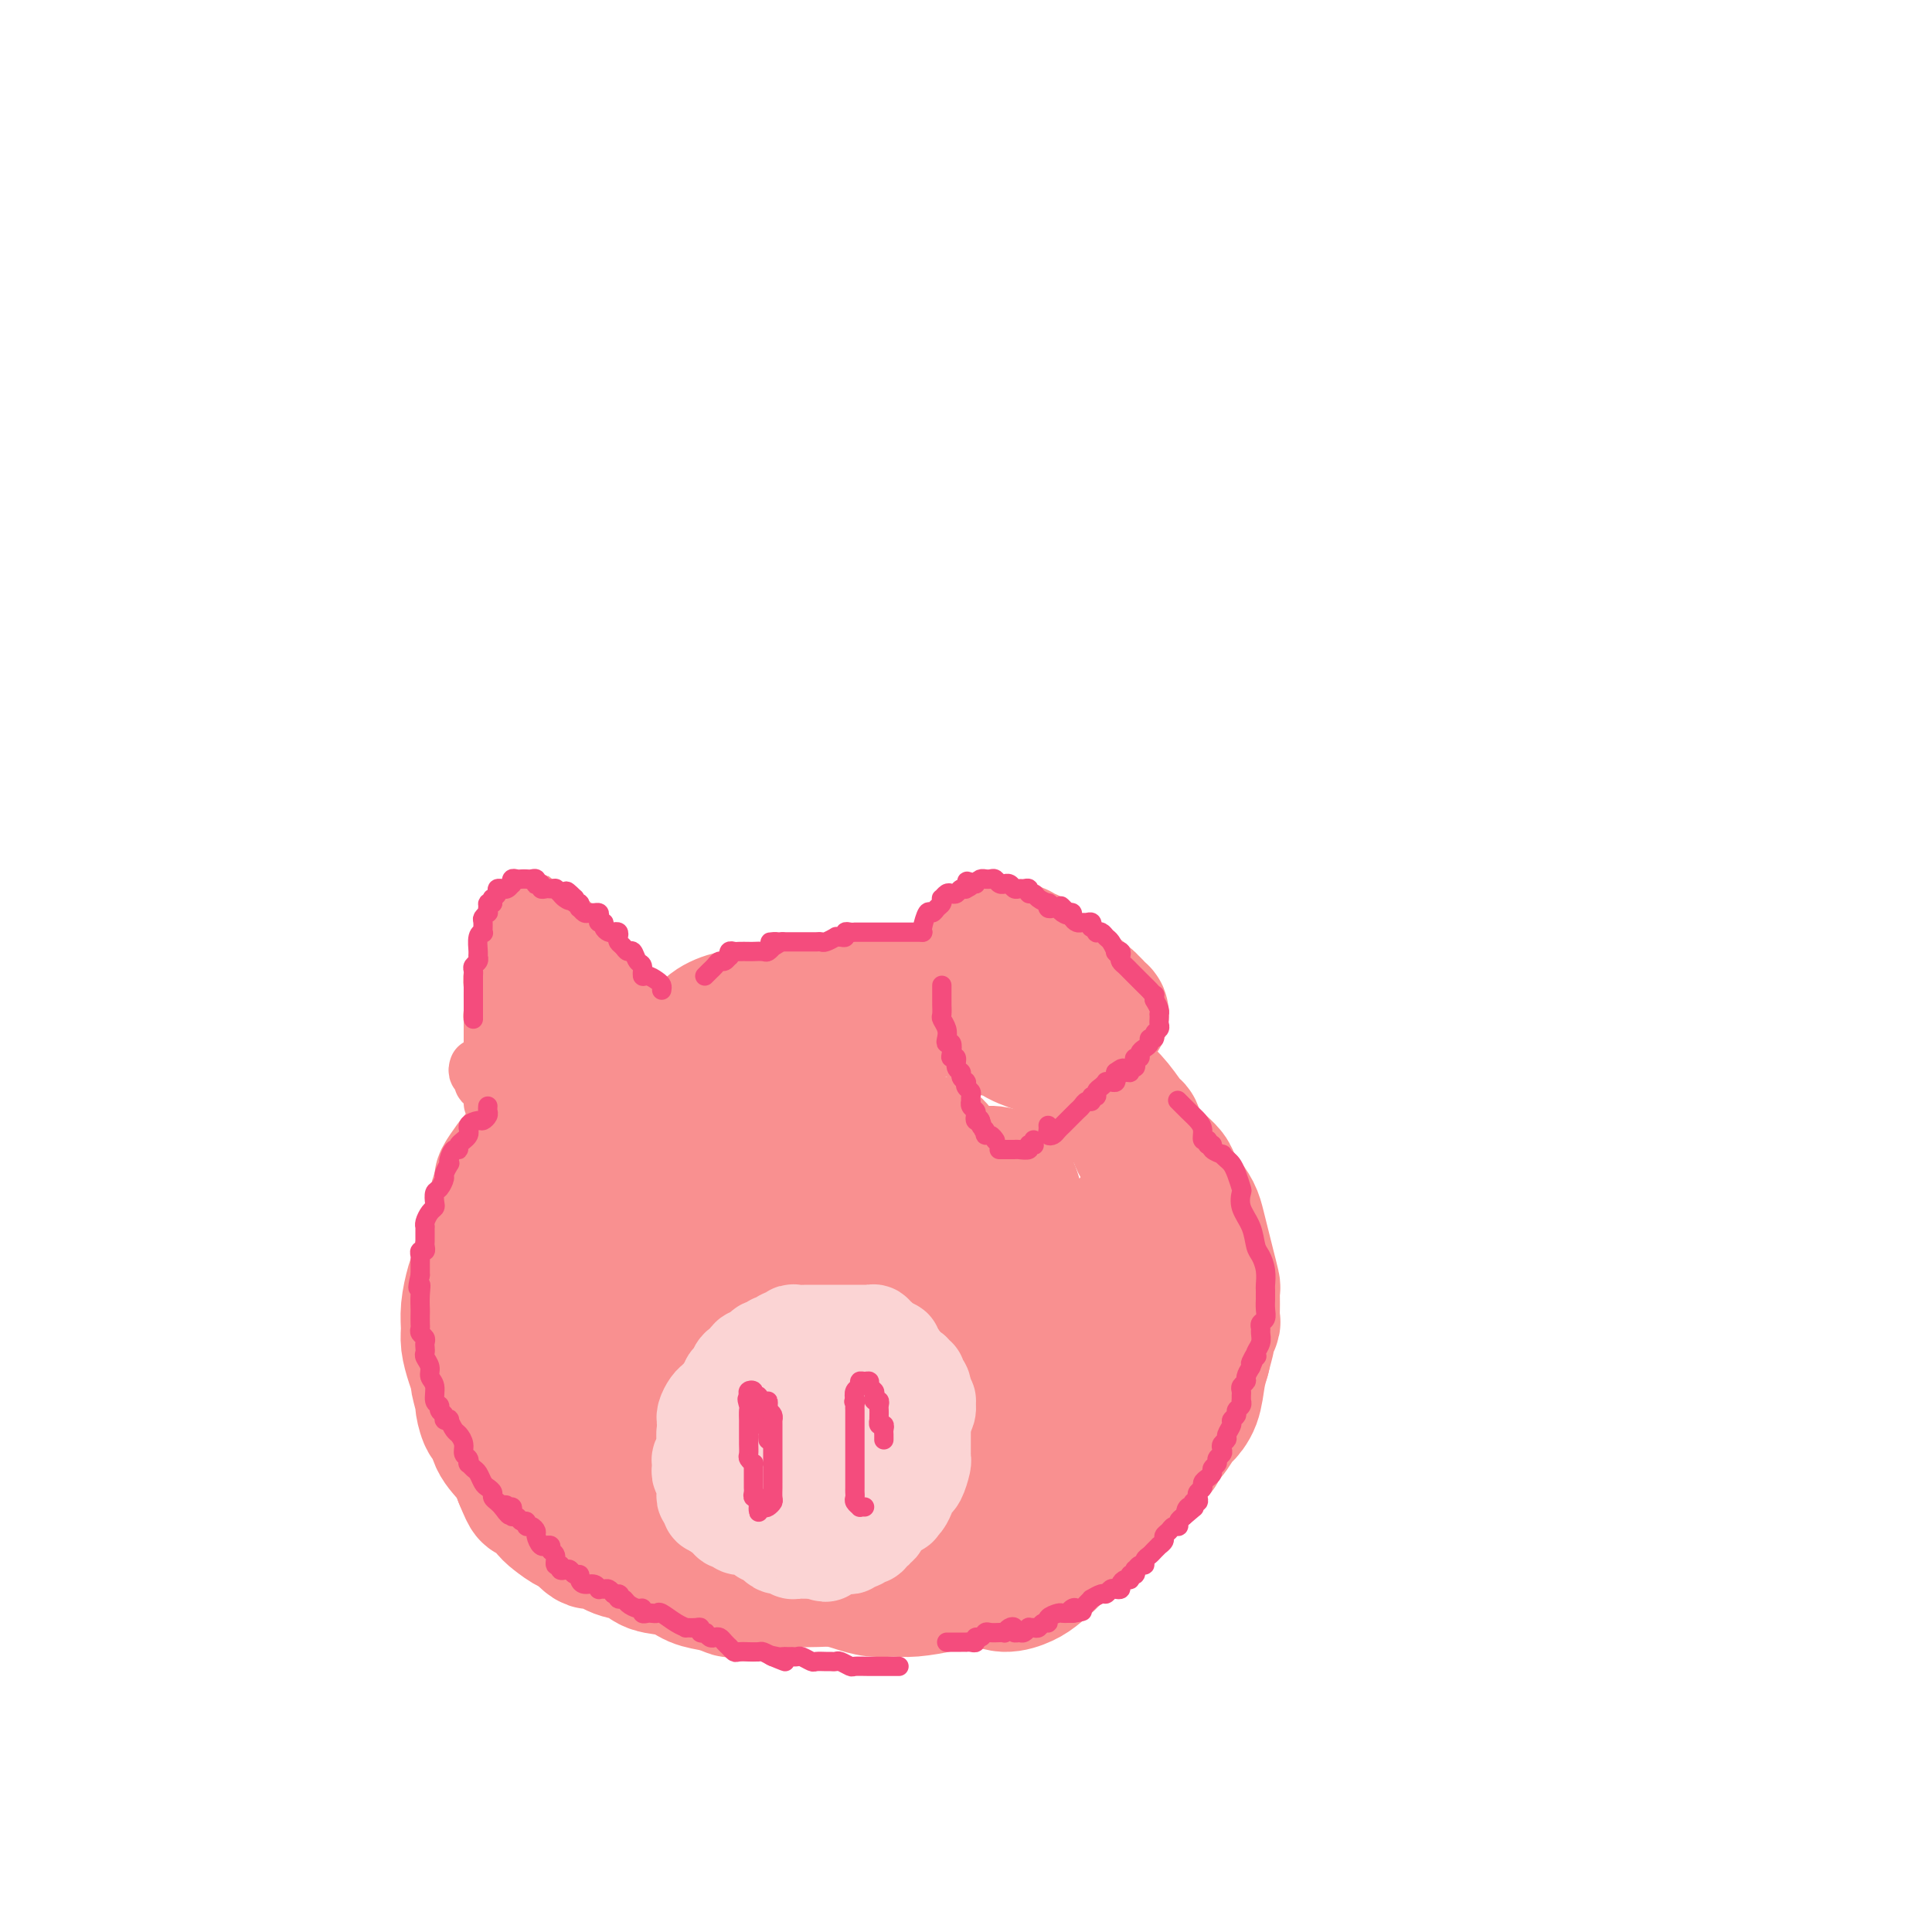 <svg viewBox='0 0 400 400' version='1.1' xmlns='http://www.w3.org/2000/svg' xmlns:xlink='http://www.w3.org/1999/xlink'><g fill='none' stroke='rgb(249,144,144)' stroke-width='28' stroke-linecap='round' stroke-linejoin='round'><path d='M182,215c-0.644,0.114 -1.289,0.228 -2,0c-0.711,-0.228 -1.489,-0.797 -2,-1c-0.511,-0.203 -0.757,-0.039 -1,0c-0.243,0.039 -0.484,-0.046 -1,0c-0.516,0.046 -1.307,0.224 -2,0c-0.693,-0.224 -1.287,-0.848 -2,-1c-0.713,-0.152 -1.546,0.170 -2,0c-0.454,-0.170 -0.529,-0.830 -1,-1c-0.471,-0.170 -1.336,0.151 -2,0c-0.664,-0.151 -1.126,-0.772 -2,-1c-0.874,-0.228 -2.161,-0.063 -3,0c-0.839,0.063 -1.230,0.022 -2,0c-0.770,-0.022 -1.919,-0.026 -3,0c-1.081,0.026 -2.096,0.082 -3,0c-0.904,-0.082 -1.699,-0.303 -3,0c-1.301,0.303 -3.109,1.130 -4,2c-0.891,0.870 -0.865,1.784 -1,2c-0.135,0.216 -0.430,-0.267 -1,0c-0.570,0.267 -1.417,1.283 -2,2c-0.583,0.717 -0.904,1.135 -2,2c-1.096,0.865 -2.967,2.177 -4,3c-1.033,0.823 -1.228,1.155 -2,2c-0.772,0.845 -2.122,2.202 -3,3c-0.878,0.798 -1.286,1.038 -2,2c-0.714,0.962 -1.734,2.647 -2,3c-0.266,0.353 0.223,-0.627 0,0c-0.223,0.627 -1.158,2.860 -2,4c-0.842,1.140 -1.591,1.186 -2,2c-0.409,0.814 -0.477,2.395 -1,3c-0.523,0.605 -1.501,0.234 -2,1c-0.499,0.766 -0.519,2.668 -1,4c-0.481,1.332 -1.423,2.095 -2,3c-0.577,0.905 -0.788,1.953 -1,3'/><path d='M117,252c-2.255,4.205 -1.392,3.219 -1,3c0.392,-0.219 0.312,0.329 0,1c-0.312,0.671 -0.857,1.466 -1,2c-0.143,0.534 0.116,0.806 0,1c-0.116,0.194 -0.605,0.310 -1,1c-0.395,0.690 -0.695,1.954 -1,3c-0.305,1.046 -0.616,1.872 -1,3c-0.384,1.128 -0.843,2.557 -1,4c-0.157,1.443 -0.014,2.900 0,4c0.014,1.100 -0.101,1.841 0,3c0.101,1.159 0.419,2.734 1,4c0.581,1.266 1.427,2.221 2,3c0.573,0.779 0.873,1.380 1,2c0.127,0.620 0.080,1.257 0,2c-0.080,0.743 -0.192,1.592 0,2c0.192,0.408 0.689,0.376 1,1c0.311,0.624 0.435,1.905 1,3c0.565,1.095 1.570,2.006 2,3c0.430,0.994 0.287,2.072 1,3c0.713,0.928 2.284,1.705 3,3c0.716,1.295 0.577,3.107 1,4c0.423,0.893 1.408,0.868 2,1c0.592,0.132 0.790,0.421 1,1c0.210,0.579 0.432,1.449 1,2c0.568,0.551 1.482,0.783 2,1c0.518,0.217 0.641,0.420 1,1c0.359,0.580 0.953,1.536 2,2c1.047,0.464 2.546,0.437 4,1c1.454,0.563 2.865,1.716 4,2c1.135,0.284 1.996,-0.302 3,0c1.004,0.302 2.151,1.491 3,2c0.849,0.509 1.398,0.336 2,1c0.602,0.664 1.255,2.164 2,3c0.745,0.836 1.581,1.009 2,1c0.419,-0.009 0.422,-0.198 1,0c0.578,0.198 1.733,0.784 3,1c1.267,0.216 2.648,0.062 4,0c1.352,-0.062 2.676,-0.031 4,0'/><path d='M165,326c2.875,0.244 3.062,-0.145 4,0c0.938,0.145 2.627,0.823 4,1c1.373,0.177 2.431,-0.149 4,0c1.569,0.149 3.649,0.773 5,1c1.351,0.227 1.973,0.057 3,0c1.027,-0.057 2.458,-0.000 3,0c0.542,0.000 0.194,-0.055 1,0c0.806,0.055 2.767,0.221 4,0c1.233,-0.221 1.737,-0.829 2,-1c0.263,-0.171 0.286,0.094 1,0c0.714,-0.094 2.120,-0.548 3,-1c0.880,-0.452 1.234,-0.903 2,-1c0.766,-0.097 1.944,0.160 3,0c1.056,-0.160 1.989,-0.739 3,-1c1.011,-0.261 2.098,-0.206 3,-1c0.902,-0.794 1.618,-2.437 3,-3c1.382,-0.563 3.429,-0.044 4,0c0.571,0.044 -0.334,-0.386 0,-1c0.334,-0.614 1.908,-1.411 3,-2c1.092,-0.589 1.701,-0.969 2,-1c0.299,-0.031 0.287,0.287 1,0c0.713,-0.287 2.149,-1.179 3,-2c0.851,-0.821 1.116,-1.570 2,-2c0.884,-0.430 2.386,-0.541 3,-1c0.614,-0.459 0.341,-1.264 1,-2c0.659,-0.736 2.252,-1.401 3,-2c0.748,-0.599 0.651,-1.132 1,-2c0.349,-0.868 1.144,-2.072 2,-3c0.856,-0.928 1.772,-1.581 2,-2c0.228,-0.419 -0.234,-0.603 0,-1c0.234,-0.397 1.162,-1.008 2,-2c0.838,-0.992 1.586,-2.365 2,-3c0.414,-0.635 0.492,-0.531 1,-1c0.508,-0.469 1.444,-1.511 2,-3c0.556,-1.489 0.730,-3.425 1,-5c0.270,-1.575 0.635,-2.787 1,-4'/><path d='M249,281c0.552,-2.268 0.933,-3.439 1,-4c0.067,-0.561 -0.178,-0.511 0,-1c0.178,-0.489 0.781,-1.515 1,-2c0.219,-0.485 0.056,-0.429 0,-1c-0.056,-0.571 -0.004,-1.769 0,-3c0.004,-1.231 -0.041,-2.497 0,-3c0.041,-0.503 0.166,-0.245 0,-1c-0.166,-0.755 -0.625,-2.523 -1,-4c-0.375,-1.477 -0.668,-2.665 -1,-4c-0.332,-1.335 -0.704,-2.819 -1,-4c-0.296,-1.181 -0.517,-2.061 -1,-3c-0.483,-0.939 -1.226,-1.938 -2,-3c-0.774,-1.062 -1.577,-2.188 -2,-3c-0.423,-0.812 -0.467,-1.311 -1,-2c-0.533,-0.689 -1.556,-1.569 -2,-2c-0.444,-0.431 -0.309,-0.414 -1,-1c-0.691,-0.586 -2.207,-1.774 -3,-3c-0.793,-1.226 -0.861,-2.491 -1,-3c-0.139,-0.509 -0.348,-0.261 -1,-1c-0.652,-0.739 -1.747,-2.463 -3,-4c-1.253,-1.537 -2.663,-2.886 -4,-4c-1.337,-1.114 -2.599,-1.991 -4,-3c-1.401,-1.009 -2.940,-2.148 -4,-3c-1.060,-0.852 -1.640,-1.416 -3,-2c-1.360,-0.584 -3.501,-1.189 -5,-2c-1.499,-0.811 -2.356,-1.828 -3,-2c-0.644,-0.172 -1.075,0.500 -2,0c-0.925,-0.500 -2.344,-2.172 -4,-3c-1.656,-0.828 -3.551,-0.812 -5,-1c-1.449,-0.188 -2.454,-0.579 -3,-1c-0.546,-0.421 -0.633,-0.872 -2,-1c-1.367,-0.128 -4.012,0.066 -6,0c-1.988,-0.066 -3.318,-0.393 -5,0c-1.682,0.393 -3.716,1.507 -6,2c-2.284,0.493 -4.819,0.366 -7,1c-2.181,0.634 -4.007,2.029 -6,3c-1.993,0.971 -4.153,1.518 -6,2c-1.847,0.482 -3.382,0.899 -4,1c-0.618,0.101 -0.319,-0.114 -1,0c-0.681,0.114 -2.340,0.557 -4,1'/><path d='M147,217c-6.067,1.500 -1.736,0.250 -1,0c0.736,-0.250 -2.123,0.501 -4,1c-1.877,0.499 -2.772,0.745 -4,1c-1.228,0.255 -2.789,0.519 -4,1c-1.211,0.481 -2.070,1.178 -3,2c-0.930,0.822 -1.930,1.767 -3,2c-1.070,0.233 -2.211,-0.248 -3,0c-0.789,0.248 -1.228,1.225 -2,2c-0.772,0.775 -1.879,1.348 -3,2c-1.121,0.652 -2.258,1.382 -3,2c-0.742,0.618 -1.090,1.123 -2,2c-0.910,0.877 -2.381,2.127 -3,3c-0.619,0.873 -0.385,1.369 -1,2c-0.615,0.631 -2.078,1.395 -3,2c-0.922,0.605 -1.304,1.049 -2,2c-0.696,0.951 -1.707,2.410 -2,3c-0.293,0.590 0.133,0.313 0,1c-0.133,0.687 -0.824,2.338 -1,3c-0.176,0.662 0.164,0.334 0,1c-0.164,0.666 -0.831,2.326 -1,3c-0.169,0.674 0.162,0.362 0,1c-0.162,0.638 -0.817,2.227 -1,3c-0.183,0.773 0.105,0.730 0,1c-0.105,0.270 -0.602,0.852 -1,2c-0.398,1.148 -0.696,2.862 -1,4c-0.304,1.138 -0.615,1.700 -1,3c-0.385,1.300 -0.845,3.337 -1,5c-0.155,1.663 -0.004,2.953 0,4c0.004,1.047 -0.139,1.851 0,3c0.139,1.149 0.558,2.644 1,4c0.442,1.356 0.906,2.572 1,3c0.094,0.428 -0.182,0.069 0,1c0.182,0.931 0.820,3.151 1,4c0.180,0.849 -0.100,0.327 0,1c0.100,0.673 0.579,2.542 1,3c0.421,0.458 0.783,-0.496 1,0c0.217,0.496 0.289,2.441 1,4c0.711,1.559 2.060,2.731 3,4c0.940,1.269 1.470,2.634 2,4'/><path d='M108,306c1.992,4.852 1.473,2.982 2,3c0.527,0.018 2.099,1.926 3,3c0.901,1.074 1.132,1.316 2,2c0.868,0.684 2.374,1.812 3,2c0.626,0.188 0.373,-0.564 1,0c0.627,0.564 2.133,2.445 3,3c0.867,0.555 1.096,-0.217 2,0c0.904,0.217 2.485,1.424 4,2c1.515,0.576 2.964,0.521 4,1c1.036,0.479 1.658,1.491 3,2c1.342,0.509 3.405,0.515 5,1c1.595,0.485 2.723,1.448 4,2c1.277,0.552 2.703,0.694 4,1c1.297,0.306 2.463,0.775 3,1c0.537,0.225 0.443,0.204 2,0c1.557,-0.204 4.765,-0.591 7,-1c2.235,-0.409 3.497,-0.839 4,-1c0.503,-0.161 0.248,-0.053 1,0c0.752,0.053 2.511,0.053 4,0c1.489,-0.053 2.706,-0.157 4,0c1.294,0.157 2.663,0.575 4,1c1.337,0.425 2.641,0.856 4,1c1.359,0.144 2.774,0.000 4,0c1.226,-0.000 2.264,0.143 4,0c1.736,-0.143 4.171,-0.574 6,-1c1.829,-0.426 3.052,-0.847 4,-1c0.948,-0.153 1.621,-0.036 2,0c0.379,0.036 0.465,-0.007 1,0c0.535,0.007 1.521,0.064 2,0c0.479,-0.064 0.453,-0.249 1,0c0.547,0.249 1.667,0.931 3,1c1.333,0.069 2.877,-0.477 4,-1c1.123,-0.523 1.823,-1.024 3,-2c1.177,-0.976 2.831,-2.427 4,-4c1.169,-1.573 1.853,-3.270 3,-5c1.147,-1.730 2.756,-3.494 4,-5c1.244,-1.506 2.122,-2.753 3,-4'/><path d='M229,307c2.728,-2.962 1.047,-0.368 1,-1c-0.047,-0.632 1.540,-4.491 2,-6c0.460,-1.509 -0.206,-0.667 0,-2c0.206,-1.333 1.284,-4.841 2,-8c0.716,-3.159 1.071,-5.970 1,-9c-0.071,-3.030 -0.567,-6.278 -1,-9c-0.433,-2.722 -0.803,-4.919 -1,-7c-0.197,-2.081 -0.222,-4.046 0,-6c0.222,-1.954 0.689,-3.896 1,-5c0.311,-1.104 0.464,-1.369 1,-2c0.536,-0.631 1.453,-1.628 2,-2c0.547,-0.372 0.723,-0.119 1,0c0.277,0.119 0.655,0.103 1,0c0.345,-0.103 0.655,-0.292 1,0c0.345,0.292 0.724,1.066 1,2c0.276,0.934 0.450,2.030 0,4c-0.450,1.970 -1.525,4.816 -3,8c-1.475,3.184 -3.351,6.706 -7,13c-3.649,6.294 -9.072,15.359 -15,22c-5.928,6.641 -12.362,10.858 -15,13c-2.638,2.142 -1.481,2.209 -4,3c-2.519,0.791 -8.713,2.305 -11,3c-2.287,0.695 -0.666,0.571 -2,0c-1.334,-0.571 -5.623,-1.589 -7,-2c-1.377,-0.411 0.158,-0.215 0,-2c-0.158,-1.785 -2.010,-5.551 -3,-7c-0.990,-1.449 -1.120,-0.581 -1,-3c0.120,-2.419 0.490,-8.126 2,-14c1.510,-5.874 4.162,-11.916 6,-17c1.838,-5.084 2.863,-9.208 5,-13c2.137,-3.792 5.386,-7.250 8,-10c2.614,-2.750 4.595,-4.791 7,-6c2.405,-1.209 5.236,-1.585 7,0c1.764,1.585 2.463,5.130 3,9c0.537,3.870 0.912,8.065 1,10c0.088,1.935 -0.112,1.610 -1,5c-0.888,3.390 -2.465,10.496 -3,13c-0.535,2.504 -0.029,0.405 -2,4c-1.971,3.595 -6.420,12.884 -11,19c-4.580,6.116 -9.290,9.058 -14,12'/><path d='M181,316c-4.347,2.330 -8.215,2.156 -11,1c-2.785,-1.156 -4.486,-3.292 -6,-7c-1.514,-3.708 -2.841,-8.987 -3,-14c-0.159,-5.013 0.850,-9.762 1,-12c0.150,-2.238 -0.559,-1.967 0,-5c0.559,-3.033 2.387,-9.370 3,-12c0.613,-2.630 0.012,-1.553 1,-4c0.988,-2.447 3.564,-8.419 6,-13c2.436,-4.581 4.730,-7.773 7,-10c2.270,-2.227 4.516,-3.491 7,-4c2.484,-0.509 5.207,-0.262 7,1c1.793,1.262 2.657,3.541 3,7c0.343,3.459 0.165,8.099 -1,13c-1.165,4.901 -3.315,10.064 -7,16c-3.685,5.936 -8.903,12.644 -15,18c-6.097,5.356 -13.073,9.360 -18,11c-4.927,1.640 -7.804,0.918 -9,1c-1.196,0.082 -0.711,0.970 -2,0c-1.289,-0.970 -4.352,-3.796 -6,-6c-1.648,-2.204 -1.882,-3.786 -2,-7c-0.118,-3.214 -0.120,-8.061 1,-12c1.120,-3.939 3.362,-6.970 5,-10c1.638,-3.030 2.671,-6.058 5,-9c2.329,-2.942 5.955,-5.799 7,-7c1.045,-1.201 -0.492,-0.745 1,-2c1.492,-1.255 6.011,-4.222 8,-6c1.989,-1.778 1.447,-2.368 3,-3c1.553,-0.632 5.200,-1.308 7,-2c1.800,-0.692 1.753,-1.400 3,-1c1.247,0.400 3.790,1.909 5,2c1.210,0.091 1.089,-1.237 1,1c-0.089,2.237 -0.145,8.041 0,10c0.145,1.959 0.492,0.075 0,3c-0.492,2.925 -1.822,10.658 -5,18c-3.178,7.342 -8.202,14.293 -13,19c-4.798,4.707 -9.368,7.169 -13,8c-3.632,0.831 -6.324,0.031 -9,-1c-2.676,-1.031 -5.336,-2.295 -7,-5c-1.664,-2.705 -2.332,-6.853 -3,-11'/><path d='M132,282c-0.719,-3.781 -1.015,-7.735 -1,-9c0.015,-1.265 0.342,0.157 1,-2c0.658,-2.157 1.647,-7.895 2,-10c0.353,-2.105 0.070,-0.579 1,-2c0.930,-1.421 3.074,-5.789 5,-9c1.926,-3.211 3.636,-5.266 6,-7c2.364,-1.734 5.382,-3.147 9,-4c3.618,-0.853 7.835,-1.144 12,-1c4.165,0.144 8.279,0.725 12,2c3.721,1.275 7.050,3.246 9,6c1.950,2.754 2.521,6.292 3,8c0.479,1.708 0.866,1.585 0,4c-0.866,2.415 -2.987,7.366 -5,11c-2.013,3.634 -3.919,5.951 -6,7c-2.081,1.049 -4.335,0.830 -7,0c-2.665,-0.830 -5.739,-2.273 -8,-5c-2.261,-2.727 -3.709,-6.740 -5,-10c-1.291,-3.260 -2.426,-5.766 -3,-9c-0.574,-3.234 -0.586,-7.194 0,-10c0.586,-2.806 1.768,-4.457 3,-6c1.232,-1.543 2.512,-2.979 4,-4c1.488,-1.021 3.185,-1.627 4,-2c0.815,-0.373 0.748,-0.511 2,0c1.252,0.511 3.825,1.673 5,2c1.175,0.327 0.954,-0.180 2,1c1.046,1.180 3.358,4.049 5,8c1.642,3.951 2.612,8.986 3,11c0.388,2.014 0.194,1.007 0,0'/><path d='M200,204c0.342,0.081 0.684,0.162 1,0c0.316,-0.162 0.606,-0.568 1,-1c0.394,-0.432 0.890,-0.889 1,-1c0.110,-0.111 -0.168,0.125 0,0c0.168,-0.125 0.780,-0.612 1,-1c0.220,-0.388 0.048,-0.677 0,-1c-0.048,-0.323 0.028,-0.679 0,-1c-0.028,-0.321 -0.161,-0.608 0,-1c0.161,-0.392 0.617,-0.889 1,-1c0.383,-0.111 0.694,0.166 1,0c0.306,-0.166 0.606,-0.773 1,-1c0.394,-0.227 0.880,-0.075 1,0c0.120,0.075 -0.128,0.072 0,0c0.128,-0.072 0.630,-0.211 1,0c0.370,0.211 0.606,0.774 1,1c0.394,0.226 0.946,0.116 1,0c0.054,-0.116 -0.388,-0.238 0,0c0.388,0.238 1.607,0.837 2,1c0.393,0.163 -0.039,-0.111 0,0c0.039,0.111 0.549,0.607 1,1c0.451,0.393 0.843,0.684 1,1c0.157,0.316 0.078,0.658 0,1'/><path d='M215,201c1.095,1.000 0.832,0.999 1,1c0.168,0.001 0.766,0.003 1,0c0.234,-0.003 0.104,-0.011 0,0c-0.104,0.011 -0.183,0.040 0,0c0.183,-0.040 0.627,-0.150 1,0c0.373,0.150 0.675,0.561 1,1c0.325,0.439 0.675,0.906 1,1c0.325,0.094 0.627,-0.185 1,0c0.373,0.185 0.817,0.835 1,1c0.183,0.165 0.106,-0.153 0,0c-0.106,0.153 -0.239,0.777 0,1c0.239,0.223 0.852,0.045 1,0c0.148,-0.045 -0.167,0.045 0,0c0.167,-0.045 0.816,-0.223 1,0c0.184,0.223 -0.095,0.848 0,1c0.095,0.152 0.566,-0.171 1,0c0.434,0.171 0.833,0.834 1,1c0.167,0.166 0.102,-0.165 0,0c-0.102,0.165 -0.241,0.826 0,1c0.241,0.174 0.861,-0.139 1,0c0.139,0.139 -0.202,0.732 0,1c0.202,0.268 0.946,0.213 1,0c0.054,-0.213 -0.581,-0.583 -1,-1c-0.419,-0.417 -0.622,-0.881 -1,-1c-0.378,-0.119 -0.930,0.106 -1,0c-0.070,-0.106 0.342,-0.544 0,-1c-0.342,-0.456 -1.438,-0.930 -2,-1c-0.562,-0.070 -0.589,0.266 -1,0c-0.411,-0.266 -1.205,-1.133 -2,-2'/><path d='M220,204c-1.472,-1.226 -1.652,-1.793 -2,-2c-0.348,-0.207 -0.864,-0.056 -1,0c-0.136,0.056 0.108,0.015 0,0c-0.108,-0.015 -0.568,-0.004 -1,0c-0.432,0.004 -0.838,0.001 -1,0c-0.162,-0.001 -0.081,-0.001 0,0'/></g>
<g fill='none' stroke='rgb(249,144,144)' stroke-width='12' stroke-linecap='round' stroke-linejoin='round'><path d='M131,206c0.451,-0.008 0.903,-0.015 1,0c0.097,0.015 -0.159,0.053 0,0c0.159,-0.053 0.733,-0.195 1,0c0.267,0.195 0.226,0.729 0,1c-0.226,0.271 -0.639,0.280 -1,0c-0.361,-0.280 -0.670,-0.848 -1,-1c-0.330,-0.152 -0.679,0.113 -1,0c-0.321,-0.113 -0.612,-0.605 -1,-1c-0.388,-0.395 -0.873,-0.695 -1,-1c-0.127,-0.305 0.106,-0.617 0,-1c-0.106,-0.383 -0.549,-0.839 -1,-1c-0.451,-0.161 -0.910,-0.028 -1,0c-0.090,0.028 0.187,-0.048 0,0c-0.187,0.048 -0.839,0.220 -1,0c-0.161,-0.220 0.168,-0.834 0,-1c-0.168,-0.166 -0.834,0.114 -1,0c-0.166,-0.114 0.167,-0.623 0,-1c-0.167,-0.377 -0.833,-0.623 -1,-1c-0.167,-0.377 0.165,-0.886 0,-1c-0.165,-0.114 -0.828,0.165 -1,0c-0.172,-0.165 0.146,-0.775 0,-1c-0.146,-0.225 -0.756,-0.064 -1,0c-0.244,0.064 -0.122,0.032 0,0'/><path d='M121,197c-1.770,-1.327 -1.196,-0.144 -1,0c0.196,0.144 0.015,-0.750 0,-1c-0.015,-0.250 0.135,0.144 0,0c-0.135,-0.144 -0.557,-0.827 -1,-1c-0.443,-0.173 -0.907,0.164 -1,0c-0.093,-0.164 0.186,-0.829 0,-1c-0.186,-0.171 -0.838,0.151 -1,0c-0.162,-0.151 0.167,-0.777 0,-1c-0.167,-0.223 -0.830,-0.045 -1,0c-0.170,0.045 0.152,-0.045 0,0c-0.152,0.045 -0.777,0.223 -1,0c-0.223,-0.223 -0.045,-0.848 0,-1c0.045,-0.152 -0.043,0.170 0,0c0.043,-0.170 0.219,-0.830 0,-1c-0.219,-0.170 -0.832,0.150 -1,0c-0.168,-0.150 0.109,-0.771 0,-1c-0.109,-0.229 -0.602,-0.065 -1,0c-0.398,0.065 -0.699,0.033 -1,0'/><path d='M112,190c-1.500,-1.167 -0.750,-0.583 0,0'/><path d='M99,221c-0.119,0.342 -0.238,0.684 0,1c0.238,0.316 0.834,0.607 1,1c0.166,0.393 -0.099,0.888 0,1c0.099,0.112 0.562,-0.158 1,0c0.438,0.158 0.849,0.743 1,1c0.151,0.257 0.040,0.185 0,0c-0.040,-0.185 -0.011,-0.482 0,-1c0.011,-0.518 0.003,-1.256 0,-2c-0.003,-0.744 -0.001,-1.494 0,-2c0.001,-0.506 0.000,-0.768 0,-1c-0.000,-0.232 0.000,-0.433 0,-1c-0.000,-0.567 -0.001,-1.500 0,-2c0.001,-0.500 0.004,-0.567 0,-1c-0.004,-0.433 -0.015,-1.233 0,-2c0.015,-0.767 0.057,-1.502 0,-2c-0.057,-0.498 -0.211,-0.760 0,-1c0.211,-0.240 0.789,-0.460 1,-1c0.211,-0.540 0.056,-1.402 0,-2c-0.056,-0.598 -0.011,-0.934 0,-1c0.011,-0.066 -0.011,0.136 0,0c0.011,-0.136 0.056,-0.610 0,-1c-0.056,-0.390 -0.211,-0.696 0,-1c0.211,-0.304 0.789,-0.607 1,-1c0.211,-0.393 0.057,-0.875 0,-1c-0.057,-0.125 -0.016,0.107 0,0c0.016,-0.107 0.008,-0.554 0,-1'/><path d='M104,201c0.619,-3.736 0.166,-1.575 0,-1c-0.166,0.575 -0.045,-0.436 0,-1c0.045,-0.564 0.012,-0.680 0,-1c-0.012,-0.320 -0.004,-0.845 0,-1c0.004,-0.155 0.005,0.061 0,0c-0.005,-0.061 -0.015,-0.398 0,-1c0.015,-0.602 0.057,-1.471 0,-2c-0.057,-0.529 -0.212,-0.720 0,-1c0.212,-0.280 0.793,-0.649 1,-1c0.207,-0.351 0.041,-0.683 0,-1c-0.041,-0.317 0.042,-0.620 0,-1c-0.042,-0.380 -0.208,-0.838 0,-1c0.208,-0.162 0.791,-0.029 1,0c0.209,0.029 0.045,-0.046 0,0c-0.045,0.046 0.029,0.212 0,0c-0.029,-0.212 -0.163,-0.804 0,-1c0.163,-0.196 0.621,0.002 1,0c0.379,-0.002 0.677,-0.204 1,0c0.323,0.204 0.670,0.815 1,1c0.330,0.185 0.643,-0.057 1,0c0.357,0.057 0.758,0.414 1,1c0.242,0.586 0.323,1.402 1,2c0.677,0.598 1.949,0.977 3,2c1.051,1.023 1.882,2.689 2,3c0.118,0.311 -0.478,-0.732 0,0c0.478,0.732 2.029,3.239 3,5c0.971,1.761 1.360,2.776 2,4c0.640,1.224 1.531,2.657 2,4c0.469,1.343 0.518,2.597 1,4c0.482,1.403 1.399,2.955 2,4c0.601,1.045 0.886,1.584 1,2c0.114,0.416 0.057,0.708 0,1'/><path d='M128,221c2.045,4.007 0.657,0.526 0,-1c-0.657,-1.526 -0.585,-1.096 -1,-2c-0.415,-0.904 -1.319,-3.143 -2,-5c-0.681,-1.857 -1.139,-3.332 -2,-5c-0.861,-1.668 -2.126,-3.529 -3,-5c-0.874,-1.471 -1.359,-2.551 -2,-4c-0.641,-1.449 -1.440,-3.267 -2,-4c-0.560,-0.733 -0.882,-0.381 -1,0c-0.118,0.381 -0.031,0.789 0,2c0.031,1.211 0.005,3.223 0,4c-0.005,0.777 0.010,0.318 0,1c-0.010,0.682 -0.044,2.507 0,4c0.044,1.493 0.166,2.656 0,4c-0.166,1.344 -0.620,2.868 -1,4c-0.380,1.132 -0.687,1.872 -1,3c-0.313,1.128 -0.634,2.645 -1,4c-0.366,1.355 -0.779,2.547 -1,3c-0.221,0.453 -0.252,0.167 0,0c0.252,-0.167 0.785,-0.214 1,-1c0.215,-0.786 0.110,-2.310 0,-3c-0.110,-0.690 -0.226,-0.545 0,-1c0.226,-0.455 0.792,-1.509 1,-2c0.208,-0.491 0.056,-0.419 0,-1c-0.056,-0.581 -0.018,-1.814 0,-3c0.018,-1.186 0.015,-2.324 0,-3c-0.015,-0.676 -0.043,-0.888 0,-1c0.043,-0.112 0.156,-0.123 0,1c-0.156,1.123 -0.580,3.379 -1,5c-0.420,1.621 -0.834,2.606 -1,3c-0.166,0.394 -0.083,0.197 0,0'/><path d='M106,227c0.000,0.492 0.000,0.983 0,1c-0.000,0.017 -0.000,-0.442 0,-1c0.000,-0.558 0.000,-1.217 0,-2c-0.000,-0.783 -0.000,-1.691 0,-3c0.000,-1.309 0.000,-3.018 0,-5c-0.000,-1.982 -0.000,-4.235 0,-6c0.000,-1.765 0.000,-3.041 0,-4c-0.000,-0.959 -0.001,-1.601 0,-2c0.001,-0.399 0.004,-0.556 0,-1c-0.004,-0.444 -0.015,-1.175 0,-1c0.015,0.175 0.057,1.255 0,2c-0.057,0.745 -0.211,1.155 0,2c0.211,0.845 0.789,2.124 1,3c0.211,0.876 0.057,1.350 0,2c-0.057,0.650 -0.016,1.477 0,2c0.016,0.523 0.008,0.741 0,1c-0.008,0.259 -0.016,0.559 0,1c0.016,0.441 0.057,1.024 0,1c-0.057,-0.024 -0.211,-0.656 0,-2c0.211,-1.344 0.789,-3.399 1,-5c0.211,-1.601 0.057,-2.746 0,-4c-0.057,-1.254 -0.015,-2.616 0,-4c0.015,-1.384 0.004,-2.791 0,-4c-0.004,-1.209 -0.001,-2.221 0,-3c0.001,-0.779 0.000,-1.325 0,-2c-0.000,-0.675 -0.000,-1.479 0,-2c0.000,-0.521 0.000,-0.761 0,-1'/><path d='M108,190c0.246,-5.332 -0.140,-0.161 0,2c0.140,2.161 0.807,1.312 1,1c0.193,-0.312 -0.089,-0.087 0,0c0.089,0.087 0.550,0.037 1,0c0.450,-0.037 0.889,-0.060 1,0c0.111,0.060 -0.107,0.205 0,0c0.107,-0.205 0.539,-0.758 1,-1c0.461,-0.242 0.952,-0.171 1,0c0.048,0.171 -0.347,0.444 0,1c0.347,0.556 1.434,1.397 2,2c0.566,0.603 0.610,0.968 1,2c0.390,1.032 1.127,2.731 2,4c0.873,1.269 1.884,2.109 3,3c1.116,0.891 2.338,1.833 3,3c0.662,1.167 0.765,2.560 1,3c0.235,0.440 0.602,-0.074 1,0c0.398,0.074 0.828,0.735 1,1c0.172,0.265 0.086,0.132 0,0'/><path d='M128,209c1.161,0.437 2.323,0.874 3,1c0.677,0.126 0.871,-0.061 1,0c0.129,0.061 0.193,0.368 0,0c-0.193,-0.368 -0.644,-1.412 -1,-2c-0.356,-0.588 -0.616,-0.721 -1,-1c-0.384,-0.279 -0.893,-0.702 -1,-1c-0.107,-0.298 0.189,-0.469 0,-1c-0.189,-0.531 -0.862,-1.423 -1,-2c-0.138,-0.577 0.258,-0.841 0,-1c-0.258,-0.159 -1.169,-0.213 -2,-1c-0.831,-0.787 -1.581,-2.306 -2,-3c-0.419,-0.694 -0.507,-0.564 -1,-1c-0.493,-0.436 -1.390,-1.440 -2,-2c-0.610,-0.560 -0.933,-0.676 -1,-1c-0.067,-0.324 0.123,-0.856 0,-1c-0.123,-0.144 -0.557,0.101 -1,0c-0.443,-0.101 -0.893,-0.548 -1,-1c-0.107,-0.452 0.129,-0.910 0,-1c-0.129,-0.090 -0.622,0.187 -1,0c-0.378,-0.187 -0.640,-0.839 -1,-1c-0.360,-0.161 -0.817,0.167 -1,0c-0.183,-0.167 -0.090,-0.829 0,-1c0.090,-0.171 0.179,0.150 0,0c-0.179,-0.150 -0.625,-0.771 -1,-1c-0.375,-0.229 -0.679,-0.065 -1,0c-0.321,0.065 -0.661,0.033 -1,0'/><path d='M112,188c-2.714,-2.546 -1.501,-1.412 -1,-1c0.501,0.412 0.288,0.100 0,0c-0.288,-0.100 -0.650,0.011 -1,0c-0.350,-0.011 -0.686,-0.143 -1,0c-0.314,0.143 -0.606,0.562 -1,1c-0.394,0.438 -0.889,0.896 -1,1c-0.111,0.104 0.162,-0.146 0,0c-0.162,0.146 -0.761,0.687 -1,1c-0.239,0.313 -0.119,0.398 0,1c0.119,0.602 0.238,1.722 0,2c-0.238,0.278 -0.833,-0.288 -1,0c-0.167,0.288 0.095,1.428 0,2c-0.095,0.572 -0.547,0.577 -1,1c-0.453,0.423 -0.906,1.264 -1,2c-0.094,0.736 0.171,1.368 0,2c-0.171,0.632 -0.778,1.264 -1,2c-0.222,0.736 -0.060,1.575 0,2c0.060,0.425 0.016,0.437 0,1c-0.016,0.563 -0.004,1.679 0,2c0.004,0.321 0.001,-0.152 0,1c-0.001,1.152 -0.000,3.927 0,5c0.000,1.073 0.000,0.442 0,2c-0.000,1.558 -0.000,5.304 0,8c0.000,2.696 0.000,4.342 0,5c-0.000,0.658 -0.000,0.329 0,0'/></g>
<g fill='none' stroke='rgb(251,212,212)' stroke-width='20' stroke-linecap='round' stroke-linejoin='round'><path d='M175,278c-0.311,0.030 -0.622,0.060 -1,0c-0.378,-0.060 -0.822,-0.208 -1,0c-0.178,0.208 -0.089,0.774 0,1c0.089,0.226 0.179,0.112 0,0c-0.179,-0.112 -0.626,-0.222 -1,0c-0.374,0.222 -0.674,0.778 -1,1c-0.326,0.222 -0.679,0.112 -1,0c-0.321,-0.112 -0.612,-0.226 -1,0c-0.388,0.226 -0.874,0.793 -1,1c-0.126,0.207 0.107,0.056 0,0c-0.107,-0.056 -0.554,-0.016 -1,0c-0.446,0.016 -0.889,0.008 -1,0c-0.111,-0.008 0.111,-0.017 0,0c-0.111,0.017 -0.555,0.060 -1,0c-0.445,-0.060 -0.893,-0.222 -1,0c-0.107,0.222 0.125,0.829 0,1c-0.125,0.171 -0.607,-0.094 -1,0c-0.393,0.094 -0.697,0.546 -1,1c-0.303,0.454 -0.606,0.909 -1,1c-0.394,0.091 -0.879,-0.183 -1,0c-0.121,0.183 0.122,0.822 0,1c-0.122,0.178 -0.610,-0.107 -1,0c-0.390,0.107 -0.682,0.606 -1,1c-0.318,0.394 -0.662,0.684 -1,1c-0.338,0.316 -0.669,0.658 -1,1'/><path d='M156,288c-2.879,1.713 -0.576,0.995 0,1c0.576,0.005 -0.576,0.732 -1,1c-0.424,0.268 -0.121,0.077 0,0c0.121,-0.077 0.061,-0.038 0,0'/><path d='M175,280c-0.305,-0.002 -0.610,-0.004 -1,0c-0.390,0.004 -0.864,0.015 -1,0c-0.136,-0.015 0.065,-0.057 0,0c-0.065,0.057 -0.395,0.211 -1,0c-0.605,-0.211 -1.486,-0.788 -2,-1c-0.514,-0.212 -0.663,-0.058 -1,0c-0.337,0.058 -0.864,0.019 -1,0c-0.136,-0.019 0.117,-0.019 0,0c-0.117,0.019 -0.605,0.057 -1,0c-0.395,-0.057 -0.697,-0.208 -1,0c-0.303,0.208 -0.606,0.774 -1,1c-0.394,0.226 -0.879,0.113 -1,0c-0.121,-0.113 0.121,-0.227 0,0c-0.121,0.227 -0.606,0.796 -1,1c-0.394,0.204 -0.697,0.043 -1,0c-0.303,-0.043 -0.606,0.031 -1,0c-0.394,-0.031 -0.879,-0.167 -1,0c-0.121,0.167 0.123,0.637 0,1c-0.123,0.363 -0.612,0.618 -1,1c-0.388,0.382 -0.677,0.890 -1,1c-0.323,0.110 -0.682,-0.178 -1,0c-0.318,0.178 -0.596,0.821 -1,1c-0.404,0.179 -0.935,-0.107 -1,0c-0.065,0.107 0.336,0.607 0,1c-0.336,0.393 -1.411,0.679 -2,1c-0.589,0.321 -0.694,0.677 -1,1c-0.306,0.323 -0.814,0.612 -1,1c-0.186,0.388 -0.050,0.874 0,1c0.050,0.126 0.014,-0.107 0,0c-0.014,0.107 -0.007,0.553 0,1'/><path d='M151,291c-1.555,1.498 -0.943,0.243 -1,0c-0.057,-0.243 -0.785,0.527 -1,1c-0.215,0.473 0.082,0.650 0,1c-0.082,0.350 -0.544,0.873 -1,1c-0.456,0.127 -0.907,-0.140 -1,0c-0.093,0.140 0.172,0.689 0,1c-0.172,0.311 -0.782,0.383 -1,1c-0.218,0.617 -0.044,1.777 0,2c0.044,0.223 -0.041,-0.491 0,0c0.041,0.491 0.207,2.187 0,3c-0.207,0.813 -0.789,0.743 -1,1c-0.211,0.257 -0.053,0.842 0,1c0.053,0.158 0.000,-0.111 0,0c-0.000,0.111 0.053,0.603 0,1c-0.053,0.397 -0.210,0.698 0,1c0.210,0.302 0.789,0.606 1,1c0.211,0.394 0.056,0.880 0,1c-0.056,0.120 -0.011,-0.126 0,0c0.011,0.126 -0.011,0.625 0,1c0.011,0.375 0.055,0.626 0,1c-0.055,0.374 -0.208,0.871 0,1c0.208,0.129 0.777,-0.110 1,0c0.223,0.110 0.098,0.568 0,1c-0.098,0.432 -0.171,0.837 0,1c0.171,0.163 0.584,0.082 1,0c0.416,-0.082 0.833,-0.166 1,0c0.167,0.166 0.083,0.583 0,1'/><path d='M149,313c0.781,1.349 0.734,0.222 1,0c0.266,-0.222 0.844,0.462 1,1c0.156,0.538 -0.112,0.929 0,1c0.112,0.071 0.604,-0.177 1,0c0.396,0.177 0.698,0.778 1,1c0.302,0.222 0.606,0.063 1,0c0.394,-0.063 0.880,-0.032 1,0c0.120,0.032 -0.126,0.065 0,0c0.126,-0.065 0.625,-0.229 1,0c0.375,0.229 0.626,0.850 1,1c0.374,0.150 0.870,-0.171 1,0c0.130,0.171 -0.106,0.834 0,1c0.106,0.166 0.553,-0.166 1,0c0.447,0.166 0.893,0.829 1,1c0.107,0.171 -0.125,-0.151 0,0c0.125,0.151 0.607,0.776 1,1c0.393,0.224 0.697,0.046 1,0c0.303,-0.046 0.606,0.040 1,0c0.394,-0.040 0.879,-0.207 1,0c0.121,0.207 -0.121,0.788 0,1c0.121,0.212 0.606,0.057 1,0c0.394,-0.057 0.697,-0.015 1,0c0.303,0.015 0.607,0.004 1,0c0.393,-0.004 0.875,-0.001 1,0c0.125,0.001 -0.107,0.000 0,0c0.107,-0.000 0.554,-0.000 1,0'/><path d='M169,321c3.271,1.242 1.449,0.347 1,0c-0.449,-0.347 0.475,-0.146 1,0c0.525,0.146 0.651,0.236 1,0c0.349,-0.236 0.921,-0.799 1,-1c0.079,-0.201 -0.334,-0.040 0,0c0.334,0.040 1.414,-0.041 2,0c0.586,0.041 0.678,0.203 1,0c0.322,-0.203 0.874,-0.773 1,-1c0.126,-0.227 -0.172,-0.112 0,0c0.172,0.112 0.816,0.222 1,0c0.184,-0.222 -0.090,-0.776 0,-1c0.090,-0.224 0.545,-0.116 1,0c0.455,0.116 0.910,0.242 1,0c0.090,-0.242 -0.186,-0.852 0,-1c0.186,-0.148 0.834,0.167 1,0c0.166,-0.167 -0.149,-0.814 0,-1c0.149,-0.186 0.762,0.091 1,0c0.238,-0.091 0.101,-0.550 0,-1c-0.101,-0.450 -0.167,-0.891 0,-1c0.167,-0.109 0.567,0.115 1,0c0.433,-0.115 0.900,-0.570 1,-1c0.100,-0.430 -0.166,-0.836 0,-1c0.166,-0.164 0.763,-0.085 1,0c0.237,0.085 0.115,0.178 0,0c-0.115,-0.178 -0.223,-0.625 0,-1c0.223,-0.375 0.778,-0.679 1,-1c0.222,-0.321 0.111,-0.661 0,-1'/><path d='M186,309c1.254,-1.709 0.387,-0.983 0,-1c-0.387,-0.017 -0.296,-0.778 0,-1c0.296,-0.222 0.797,0.095 1,0c0.203,-0.095 0.107,-0.602 0,-1c-0.107,-0.398 -0.226,-0.687 0,-1c0.226,-0.313 0.796,-0.650 1,-1c0.204,-0.350 0.040,-0.712 0,-1c-0.040,-0.288 0.043,-0.501 0,-1c-0.043,-0.499 -0.212,-1.285 0,-2c0.212,-0.715 0.804,-1.358 1,-2c0.196,-0.642 -0.004,-1.281 0,-2c0.004,-0.719 0.212,-1.516 0,-2c-0.212,-0.484 -0.845,-0.656 -1,-1c-0.155,-0.344 0.169,-0.862 0,-1c-0.169,-0.138 -0.832,0.104 -1,0c-0.168,-0.104 0.158,-0.555 0,-1c-0.158,-0.445 -0.801,-0.883 -1,-1c-0.199,-0.117 0.046,0.088 0,0c-0.046,-0.088 -0.383,-0.468 -1,-1c-0.617,-0.532 -1.514,-1.214 -2,-2c-0.486,-0.786 -0.559,-1.675 -1,-2c-0.441,-0.325 -1.248,-0.087 -2,0c-0.752,0.087 -1.448,0.023 -2,0c-0.552,-0.023 -0.960,-0.006 -1,0c-0.040,0.006 0.289,0.002 0,0c-0.289,-0.002 -1.194,-0.000 -2,0c-0.806,0.000 -1.511,-0.001 -2,0c-0.489,0.001 -0.761,0.003 -1,0c-0.239,-0.003 -0.445,-0.012 -1,0c-0.555,0.012 -1.458,0.046 -2,0c-0.542,-0.046 -0.723,-0.171 -1,0c-0.277,0.171 -0.649,0.638 -1,1c-0.351,0.362 -0.680,0.619 -1,1c-0.320,0.381 -0.632,0.887 -1,1c-0.368,0.113 -0.792,-0.166 -1,0c-0.208,0.166 -0.200,0.776 0,1c0.200,0.224 0.592,0.060 1,0c0.408,-0.060 0.831,-0.017 1,0c0.169,0.017 0.085,0.009 0,0'/><path d='M171,281c-0.081,-0.309 -0.162,-0.619 0,-1c0.162,-0.381 0.567,-0.834 1,-1c0.433,-0.166 0.894,-0.043 1,0c0.106,0.043 -0.144,0.008 0,0c0.144,-0.008 0.683,0.012 1,0c0.317,-0.012 0.414,-0.056 1,0c0.586,0.056 1.663,0.211 2,0c0.337,-0.211 -0.065,-0.789 0,-1c0.065,-0.211 0.596,-0.057 1,0c0.404,0.057 0.682,0.015 1,0c0.318,-0.015 0.677,-0.005 1,0c0.323,0.005 0.611,0.005 1,0c0.389,-0.005 0.879,-0.016 1,0c0.121,0.016 -0.126,0.060 0,0c0.126,-0.060 0.626,-0.222 1,0c0.374,0.222 0.622,0.829 1,1c0.378,0.171 0.885,-0.095 1,0c0.115,0.095 -0.163,0.550 0,1c0.163,0.450 0.765,0.894 1,1c0.235,0.106 0.102,-0.126 0,0c-0.102,0.126 -0.172,0.611 0,1c0.172,0.389 0.585,0.682 1,1c0.415,0.318 0.833,0.662 1,1c0.167,0.338 0.084,0.669 0,1'/><path d='M188,285c0.709,1.096 -0.020,0.335 0,0c0.020,-0.335 0.789,-0.245 1,0c0.211,0.245 -0.136,0.644 0,1c0.136,0.356 0.754,0.669 1,1c0.246,0.331 0.118,0.679 0,1c-0.118,0.321 -0.228,0.616 0,1c0.228,0.384 0.793,0.858 1,1c0.207,0.142 0.055,-0.049 0,0c-0.055,0.049 -0.015,0.338 0,1c0.015,0.662 0.004,1.697 0,2c-0.004,0.303 -0.001,-0.126 0,0c0.001,0.126 0.000,0.807 0,1c-0.000,0.193 -0.000,-0.103 0,0c0.000,0.103 0.000,0.605 0,1c-0.000,0.395 -0.000,0.683 0,1c0.000,0.317 0.000,0.662 0,1c-0.000,0.338 -0.000,0.668 0,1c0.000,0.332 0.001,0.664 0,1c-0.001,0.336 -0.003,0.675 0,1c0.003,0.325 0.012,0.635 0,1c-0.012,0.365 -0.045,0.783 0,1c0.045,0.217 0.167,0.233 0,1c-0.167,0.767 -0.623,2.286 -1,3c-0.377,0.714 -0.673,0.622 -1,1c-0.327,0.378 -0.683,1.224 -1,2c-0.317,0.776 -0.595,1.480 -1,2c-0.405,0.520 -0.935,0.856 -1,1c-0.065,0.144 0.337,0.095 0,0c-0.337,-0.095 -1.414,-0.236 -2,0c-0.586,0.236 -0.682,0.851 -1,1c-0.318,0.149 -0.858,-0.166 -1,0c-0.142,0.166 0.116,0.814 0,1c-0.116,0.186 -0.604,-0.090 -1,0c-0.396,0.090 -0.698,0.545 -1,1'/><path d='M180,315c-1.728,1.379 -1.049,0.327 -1,0c0.049,-0.327 -0.534,0.070 -1,0c-0.466,-0.070 -0.815,-0.607 -1,-1c-0.185,-0.393 -0.204,-0.641 0,-1c0.204,-0.359 0.633,-0.827 1,-1c0.367,-0.173 0.671,-0.051 1,0c0.329,0.051 0.682,0.030 1,0c0.318,-0.030 0.600,-0.067 1,0c0.400,0.067 0.919,0.240 1,0c0.081,-0.240 -0.277,-0.893 0,-1c0.277,-0.107 1.187,0.330 2,0c0.813,-0.330 1.528,-1.429 2,-2c0.472,-0.571 0.702,-0.614 1,-1c0.298,-0.386 0.665,-1.114 1,-2c0.335,-0.886 0.640,-1.930 1,-3c0.360,-1.070 0.776,-2.166 1,-3c0.224,-0.834 0.256,-1.406 0,-2c-0.256,-0.594 -0.801,-1.210 -1,-2c-0.199,-0.790 -0.052,-1.755 0,-2c0.052,-0.245 0.010,0.230 0,0c-0.010,-0.230 0.011,-1.166 0,-2c-0.011,-0.834 -0.054,-1.568 0,-2c0.054,-0.432 0.207,-0.564 0,-1c-0.207,-0.436 -0.772,-1.178 -1,-2c-0.228,-0.822 -0.117,-1.726 0,-2c0.117,-0.274 0.242,0.080 0,0c-0.242,-0.080 -0.850,-0.596 -1,-1c-0.150,-0.404 0.157,-0.696 0,-1c-0.157,-0.304 -0.777,-0.620 -1,-1c-0.223,-0.380 -0.049,-0.824 0,-1c0.049,-0.176 -0.028,-0.085 0,0c0.028,0.085 0.162,0.164 0,0c-0.162,-0.164 -0.621,-0.570 -1,-1c-0.379,-0.430 -0.679,-0.885 -1,-1c-0.321,-0.115 -0.663,0.110 -1,0c-0.337,-0.110 -0.668,-0.555 -1,-1'/><path d='M182,278c-0.864,-1.326 -0.024,-1.140 0,-1c0.024,0.140 -0.767,0.234 -1,0c-0.233,-0.234 0.092,-0.795 0,-1c-0.092,-0.205 -0.602,-0.055 -1,0c-0.398,0.055 -0.683,0.015 -1,0c-0.317,-0.015 -0.665,-0.004 -1,0c-0.335,0.004 -0.657,0.001 -1,0c-0.343,-0.001 -0.708,-0.000 -1,0c-0.292,0.000 -0.512,0.000 -1,0c-0.488,-0.000 -1.244,0.000 -2,0c-0.756,-0.000 -1.511,-0.000 -2,0c-0.489,0.000 -0.712,0.000 -1,0c-0.288,-0.000 -0.641,-0.001 -1,0c-0.359,0.001 -0.722,0.004 -1,0c-0.278,-0.004 -0.470,-0.015 -1,0c-0.530,0.015 -1.399,0.055 -2,0c-0.601,-0.055 -0.934,-0.207 -1,0c-0.066,0.207 0.136,0.772 0,1c-0.136,0.228 -0.610,0.117 -1,0c-0.390,-0.117 -0.696,-0.241 -1,0c-0.304,0.241 -0.607,0.849 -1,1c-0.393,0.151 -0.878,-0.153 -1,0c-0.122,0.153 0.117,0.762 0,1c-0.117,0.238 -0.590,0.106 -1,0c-0.410,-0.106 -0.758,-0.184 -1,0c-0.242,0.184 -0.379,0.630 -1,1c-0.621,0.370 -1.725,0.663 -2,1c-0.275,0.337 0.280,0.716 0,1c-0.280,0.284 -1.396,0.471 -2,1c-0.604,0.529 -0.698,1.400 -1,2c-0.302,0.600 -0.812,0.931 -1,1c-0.188,0.069 -0.054,-0.123 0,0c0.054,0.123 0.027,0.562 0,1'/><path d='M151,287c-2.190,1.881 -1.165,1.085 -1,1c0.165,-0.085 -0.530,0.542 -1,1c-0.470,0.458 -0.714,0.749 -1,1c-0.286,0.251 -0.613,0.463 -1,1c-0.387,0.537 -0.836,1.399 -1,2c-0.164,0.601 -0.045,0.941 0,1c0.045,0.059 0.015,-0.164 0,0c-0.015,0.164 -0.015,0.714 0,1c0.015,0.286 0.046,0.307 0,1c-0.046,0.693 -0.167,2.057 0,3c0.167,0.943 0.623,1.464 1,2c0.377,0.536 0.677,1.086 1,2c0.323,0.914 0.670,2.192 1,3c0.330,0.808 0.642,1.144 1,2c0.358,0.856 0.763,2.230 1,3c0.237,0.770 0.306,0.934 1,1c0.694,0.066 2.015,0.033 3,0c0.985,-0.033 1.636,-0.068 2,0c0.364,0.068 0.442,0.238 1,0c0.558,-0.238 1.595,-0.883 2,-1c0.405,-0.117 0.178,0.296 1,0c0.822,-0.296 2.692,-1.301 4,-2c1.308,-0.699 2.053,-1.094 3,-2c0.947,-0.906 2.097,-2.325 3,-3c0.903,-0.675 1.560,-0.606 2,-1c0.440,-0.394 0.663,-1.251 1,-2c0.337,-0.749 0.786,-1.389 1,-2c0.214,-0.611 0.191,-1.191 0,-1c-0.191,0.191 -0.551,1.153 -1,2c-0.449,0.847 -0.986,1.577 -1,2c-0.014,0.423 0.496,0.537 0,1c-0.496,0.463 -1.999,1.275 -3,2c-1.001,0.725 -1.501,1.362 -2,2'/><path d='M168,307c-1.089,1.400 -0.311,0.400 0,0c0.311,-0.400 0.156,-0.200 0,0'/><path d='M173,290c-0.111,0.446 -0.222,0.892 0,1c0.222,0.108 0.778,-0.123 1,0c0.222,0.123 0.109,0.598 0,1c-0.109,0.402 -0.213,0.730 0,1c0.213,0.270 0.743,0.482 1,1c0.257,0.518 0.243,1.343 0,2c-0.243,0.657 -0.713,1.148 -2,2c-1.287,0.852 -3.389,2.066 -5,3c-1.611,0.934 -2.730,1.587 -4,2c-1.270,0.413 -2.691,0.587 -4,0c-1.309,-0.587 -2.505,-1.933 -3,-3c-0.495,-1.067 -0.289,-1.855 0,-3c0.289,-1.145 0.661,-2.648 1,-3c0.339,-0.352 0.645,0.449 1,0c0.355,-0.449 0.759,-2.146 1,-3c0.241,-0.854 0.318,-0.865 1,-1c0.682,-0.135 1.967,-0.395 3,-1c1.033,-0.605 1.813,-1.556 3,-2c1.187,-0.444 2.780,-0.381 4,0c1.220,0.381 2.066,1.081 3,2c0.934,0.919 1.957,2.057 2,3c0.043,0.943 -0.893,1.692 -1,2c-0.107,0.308 0.616,0.174 0,1c-0.616,0.826 -2.573,2.613 -4,4c-1.427,1.387 -2.326,2.375 -3,3c-0.674,0.625 -1.123,0.888 -2,1c-0.877,0.112 -2.180,0.074 -3,0c-0.820,-0.074 -1.156,-0.183 -2,0c-0.844,0.183 -2.196,0.660 -3,0c-0.804,-0.660 -1.059,-2.457 -1,-4c0.059,-1.543 0.433,-2.833 1,-4c0.567,-1.167 1.326,-2.211 2,-3c0.674,-0.789 1.262,-1.322 2,-2c0.738,-0.678 1.624,-1.502 2,-2c0.376,-0.498 0.241,-0.670 1,-1c0.759,-0.330 2.410,-0.818 3,-1c0.590,-0.182 0.117,-0.059 1,0c0.883,0.059 3.122,0.054 4,0c0.878,-0.054 0.394,-0.158 1,0c0.606,0.158 2.303,0.579 4,1'/><path d='M178,287c2.284,0.001 0.994,0.504 1,1c0.006,0.496 1.307,0.987 2,2c0.693,1.013 0.779,2.549 0,4c-0.779,1.451 -2.422,2.816 -4,4c-1.578,1.184 -3.091,2.186 -5,3c-1.909,0.814 -4.213,1.440 -6,2c-1.787,0.560 -3.057,1.053 -4,1c-0.943,-0.053 -1.560,-0.654 -2,-1c-0.440,-0.346 -0.704,-0.439 -1,-1c-0.296,-0.561 -0.624,-1.590 -1,-2c-0.376,-0.410 -0.800,-0.201 -1,-1c-0.200,-0.799 -0.178,-2.605 0,-4c0.178,-1.395 0.510,-2.377 1,-3c0.490,-0.623 1.136,-0.886 2,-2c0.864,-1.114 1.945,-3.079 3,-4c1.055,-0.921 2.083,-0.799 3,-1c0.917,-0.201 1.723,-0.725 2,-1c0.277,-0.275 0.025,-0.301 1,0c0.975,0.301 3.176,0.929 4,1c0.824,0.071 0.272,-0.416 1,0c0.728,0.416 2.737,1.736 4,3c1.263,1.264 1.780,2.471 2,3c0.220,0.529 0.143,0.380 0,1c-0.143,0.620 -0.350,2.009 -1,3c-0.650,0.991 -1.741,1.585 -3,2c-1.259,0.415 -2.685,0.650 -4,1c-1.315,0.350 -2.519,0.814 -3,1c-0.481,0.186 -0.241,0.093 0,0'/><path d='M186,285c-0.092,-0.420 -0.183,-0.841 0,-1c0.183,-0.159 0.642,-0.058 1,0c0.358,0.058 0.617,0.071 1,0c0.383,-0.071 0.891,-0.226 1,0c0.109,0.226 -0.181,0.834 0,1c0.181,0.166 0.833,-0.111 1,0c0.167,0.111 -0.151,0.608 0,1c0.151,0.392 0.773,0.679 1,1c0.227,0.321 0.061,0.678 0,1c-0.061,0.322 -0.017,0.611 0,1c0.017,0.389 0.005,0.877 0,1c-0.005,0.123 -0.004,-0.121 0,0c0.004,0.121 0.011,0.606 0,1c-0.011,0.394 -0.040,0.698 0,1c0.040,0.302 0.150,0.602 0,1c-0.150,0.398 -0.559,0.892 -1,1c-0.441,0.108 -0.914,-0.171 -1,0c-0.086,0.171 0.214,0.792 0,1c-0.214,0.208 -0.944,0.004 -1,0c-0.056,-0.004 0.562,0.191 1,0c0.438,-0.191 0.697,-0.769 1,-1c0.303,-0.231 0.652,-0.116 1,0'/><path d='M191,294c0.017,1.137 0.058,0.478 0,0c-0.058,-0.478 -0.215,-0.777 0,-1c0.215,-0.223 0.804,-0.372 1,-1c0.196,-0.628 0.001,-1.735 0,-2c-0.001,-0.265 0.192,0.313 0,0c-0.192,-0.313 -0.769,-1.518 -1,-2c-0.231,-0.482 -0.115,-0.241 0,0'/></g>
<g fill='none' stroke='rgb(244,76,125)' stroke-width='4' stroke-linecap='round' stroke-linejoin='round'><path d='M101,229c-0.027,0.341 -0.054,0.682 0,1c0.054,0.318 0.188,0.613 0,1c-0.188,0.387 -0.699,0.867 -1,1c-0.301,0.133 -0.391,-0.079 -1,0c-0.609,0.079 -1.735,0.450 -2,1c-0.265,0.550 0.332,1.278 0,2c-0.332,0.722 -1.592,1.438 -2,2c-0.408,0.562 0.035,0.972 0,1c-0.035,0.028 -0.549,-0.325 -1,0c-0.451,0.325 -0.838,1.329 -1,2c-0.162,0.671 -0.099,1.010 0,1c0.099,-0.010 0.233,-0.369 0,0c-0.233,0.369 -0.833,1.464 -1,2c-0.167,0.536 0.100,0.511 0,1c-0.100,0.489 -0.565,1.492 -1,2c-0.435,0.508 -0.838,0.521 -1,1c-0.162,0.479 -0.082,1.425 0,2c0.082,0.575 0.166,0.780 0,1c-0.166,0.220 -0.580,0.454 -1,1c-0.420,0.546 -0.845,1.403 -1,2c-0.155,0.597 -0.042,0.934 0,1c0.042,0.066 0.011,-0.137 0,0c-0.011,0.137 -0.002,0.615 0,1c0.002,0.385 -0.003,0.677 0,1c0.003,0.323 0.015,0.678 0,1c-0.015,0.322 -0.057,0.610 0,1c0.057,0.390 0.211,0.882 0,1c-0.211,0.118 -0.789,-0.137 -1,0c-0.211,0.137 -0.057,0.666 0,1c0.057,0.334 0.015,0.475 0,1c-0.015,0.525 -0.004,1.436 0,2c0.004,0.564 0.002,0.782 0,1'/><path d='M87,264c-0.928,4.091 -0.249,2.318 0,2c0.249,-0.318 0.067,0.818 0,2c-0.067,1.182 -0.019,2.411 0,3c0.019,0.589 0.009,0.539 0,1c-0.009,0.461 -0.016,1.433 0,2c0.016,0.567 0.057,0.729 0,1c-0.057,0.271 -0.211,0.650 0,1c0.211,0.350 0.788,0.670 1,1c0.212,0.330 0.061,0.669 0,1c-0.061,0.331 -0.032,0.655 0,1c0.032,0.345 0.065,0.710 0,1c-0.065,0.290 -0.229,0.505 0,1c0.229,0.495 0.850,1.270 1,2c0.150,0.730 -0.171,1.414 0,2c0.171,0.586 0.835,1.074 1,2c0.165,0.926 -0.167,2.290 0,3c0.167,0.710 0.833,0.765 1,1c0.167,0.235 -0.166,0.650 0,1c0.166,0.350 0.832,0.637 1,1c0.168,0.363 -0.163,0.803 0,1c0.163,0.197 0.818,0.149 1,0c0.182,-0.149 -0.110,-0.401 0,0c0.110,0.401 0.622,1.455 1,2c0.378,0.545 0.623,0.581 1,1c0.377,0.419 0.885,1.222 1,2c0.115,0.778 -0.162,1.532 0,2c0.162,0.468 0.764,0.649 1,1c0.236,0.351 0.105,0.871 0,1c-0.105,0.129 -0.183,-0.134 0,0c0.183,0.134 0.627,0.666 1,1c0.373,0.334 0.673,0.471 1,1c0.327,0.529 0.679,1.451 1,2c0.321,0.549 0.611,0.724 1,1c0.389,0.276 0.877,0.651 1,1c0.123,0.349 -0.121,0.671 0,1c0.121,0.329 0.606,0.665 1,1c0.394,0.335 0.697,0.667 1,1'/><path d='M104,312c2.408,3.400 1.429,0.901 1,0c-0.429,-0.901 -0.308,-0.204 0,0c0.308,0.204 0.803,-0.085 1,0c0.197,0.085 0.095,0.543 0,1c-0.095,0.457 -0.184,0.911 0,1c0.184,0.089 0.640,-0.187 1,0c0.360,0.187 0.622,0.838 1,1c0.378,0.162 0.871,-0.165 1,0c0.129,0.165 -0.106,0.822 0,1c0.106,0.178 0.554,-0.124 1,0c0.446,0.124 0.889,0.675 1,1c0.111,0.325 -0.110,0.426 0,1c0.110,0.574 0.550,1.621 1,2c0.450,0.379 0.909,0.089 1,0c0.091,-0.089 -0.187,0.022 0,0c0.187,-0.022 0.839,-0.179 1,0c0.161,0.179 -0.168,0.693 0,1c0.168,0.307 0.833,0.408 1,1c0.167,0.592 -0.162,1.674 0,2c0.162,0.326 0.817,-0.105 1,0c0.183,0.105 -0.105,0.745 0,1c0.105,0.255 0.602,0.123 1,0c0.398,-0.123 0.697,-0.239 1,0c0.303,0.239 0.609,0.834 1,1c0.391,0.166 0.865,-0.095 1,0c0.135,0.095 -0.070,0.547 0,1c0.070,0.453 0.414,0.906 1,1c0.586,0.094 1.414,-0.172 2,0c0.586,0.172 0.931,0.781 1,1c0.069,0.219 -0.136,0.048 0,0c0.136,-0.048 0.614,0.025 1,0c0.386,-0.025 0.682,-0.150 1,0c0.318,0.150 0.659,0.575 1,1'/><path d='M127,330c1.942,0.710 1.297,-0.016 1,0c-0.297,0.016 -0.247,0.774 0,1c0.247,0.226 0.692,-0.079 1,0c0.308,0.079 0.478,0.543 1,1c0.522,0.457 1.397,0.907 2,1c0.603,0.093 0.936,-0.171 1,0c0.064,0.171 -0.139,0.776 0,1c0.139,0.224 0.621,0.067 1,0c0.379,-0.067 0.656,-0.042 1,0c0.344,0.042 0.756,0.102 1,0c0.244,-0.102 0.321,-0.367 1,0c0.679,0.367 1.962,1.365 3,2c1.038,0.635 1.832,0.906 2,1c0.168,0.094 -0.291,0.011 0,0c0.291,-0.011 1.332,0.050 2,0c0.668,-0.050 0.963,-0.211 1,0c0.037,0.211 -0.183,0.792 0,1c0.183,0.208 0.770,0.042 1,0c0.230,-0.042 0.103,0.041 0,0c-0.103,-0.041 -0.183,-0.204 0,0c0.183,0.204 0.627,0.777 1,1c0.373,0.223 0.673,0.097 1,0c0.327,-0.097 0.679,-0.166 1,0c0.321,0.166 0.609,0.566 1,1c0.391,0.434 0.883,0.901 1,1c0.117,0.099 -0.142,-0.170 0,0c0.142,0.170 0.686,0.778 1,1c0.314,0.222 0.398,0.059 1,0c0.602,-0.059 1.722,-0.013 2,0c0.278,0.013 -0.286,-0.007 0,0c0.286,0.007 1.423,0.040 2,0c0.577,-0.040 0.593,-0.154 1,0c0.407,0.154 1.203,0.577 2,1'/><path d='M160,343c5.058,2.011 1.202,0.539 0,0c-1.202,-0.539 0.252,-0.144 1,0c0.748,0.144 0.792,0.039 1,0c0.208,-0.039 0.579,-0.011 1,0c0.421,0.011 0.890,0.007 1,0c0.110,-0.007 -0.140,-0.016 0,0c0.140,0.016 0.671,0.057 1,0c0.329,-0.057 0.455,-0.211 1,0c0.545,0.211 1.508,0.789 2,1c0.492,0.211 0.512,0.056 1,0c0.488,-0.056 1.444,-0.011 2,0c0.556,0.011 0.711,-0.011 1,0c0.289,0.011 0.712,0.056 1,0c0.288,-0.056 0.440,-0.211 1,0c0.560,0.211 1.527,0.789 2,1c0.473,0.211 0.453,0.057 1,0c0.547,-0.057 1.662,-0.015 3,0c1.338,0.015 2.899,0.004 4,0c1.101,-0.004 1.743,-0.001 2,0c0.257,0.001 0.128,0.001 0,0'/><path d='M196,340c0.331,0.000 0.662,0.000 1,0c0.338,-0.000 0.682,-0.000 1,0c0.318,0.000 0.611,0.001 1,0c0.389,-0.001 0.874,-0.004 1,0c0.126,0.004 -0.107,0.016 0,0c0.107,-0.016 0.554,-0.061 1,0c0.446,0.061 0.892,0.226 1,0c0.108,-0.226 -0.122,-0.845 0,-1c0.122,-0.155 0.597,0.154 1,0c0.403,-0.154 0.734,-0.772 1,-1c0.266,-0.228 0.466,-0.064 1,0c0.534,0.064 1.401,0.030 2,0c0.599,-0.030 0.930,-0.057 1,0c0.070,0.057 -0.122,0.197 0,0c0.122,-0.197 0.557,-0.731 1,-1c0.443,-0.269 0.893,-0.272 1,0c0.107,0.272 -0.130,0.819 0,1c0.130,0.181 0.626,-0.004 1,0c0.374,0.004 0.625,0.198 1,0c0.375,-0.198 0.874,-0.789 1,-1c0.126,-0.211 -0.120,-0.042 0,0c0.120,0.042 0.605,-0.044 1,0c0.395,0.044 0.701,0.218 1,0c0.299,-0.218 0.591,-0.829 1,-1c0.409,-0.171 0.936,0.098 1,0c0.064,-0.098 -0.334,-0.562 0,-1c0.334,-0.438 1.399,-0.849 2,-1c0.601,-0.151 0.739,-0.041 1,0c0.261,0.041 0.646,0.012 1,0c0.354,-0.012 0.677,-0.006 1,0'/><path d='M222,334c4.035,-0.868 1.122,-0.039 0,0c-1.122,0.039 -0.454,-0.712 0,-1c0.454,-0.288 0.694,-0.115 1,0c0.306,0.115 0.677,0.170 1,0c0.323,-0.170 0.597,-0.566 1,-1c0.403,-0.434 0.934,-0.905 1,-1c0.066,-0.095 -0.333,0.184 0,0c0.333,-0.184 1.400,-0.833 2,-1c0.600,-0.167 0.734,0.149 1,0c0.266,-0.149 0.662,-0.762 1,-1c0.338,-0.238 0.616,-0.101 1,0c0.384,0.101 0.872,0.167 1,0c0.128,-0.167 -0.106,-0.565 0,-1c0.106,-0.435 0.550,-0.905 1,-1c0.450,-0.095 0.904,0.186 1,0c0.096,-0.186 -0.168,-0.838 0,-1c0.168,-0.162 0.767,0.168 1,0c0.233,-0.168 0.100,-0.833 0,-1c-0.100,-0.167 -0.167,0.162 0,0c0.167,-0.162 0.569,-0.817 1,-1c0.431,-0.183 0.890,0.105 1,0c0.110,-0.105 -0.129,-0.602 0,-1c0.129,-0.398 0.627,-0.698 1,-1c0.373,-0.302 0.621,-0.606 1,-1c0.379,-0.394 0.889,-0.879 1,-1c0.111,-0.121 -0.178,0.121 0,0c0.178,-0.121 0.822,-0.606 1,-1c0.178,-0.394 -0.111,-0.697 0,-1c0.111,-0.303 0.621,-0.606 1,-1c0.379,-0.394 0.627,-0.879 1,-1c0.373,-0.121 0.870,0.121 1,0c0.130,-0.121 -0.106,-0.606 0,-1c0.106,-0.394 0.553,-0.697 1,-1'/><path d='M245,314c3.802,-3.255 1.807,-1.393 1,-1c-0.807,0.393 -0.426,-0.682 0,-1c0.426,-0.318 0.898,0.122 1,0c0.102,-0.122 -0.165,-0.806 0,-1c0.165,-0.194 0.761,0.103 1,0c0.239,-0.103 0.119,-0.605 0,-1c-0.119,-0.395 -0.238,-0.683 0,-1c0.238,-0.317 0.833,-0.662 1,-1c0.167,-0.338 -0.095,-0.668 0,-1c0.095,-0.332 0.546,-0.666 1,-1c0.454,-0.334 0.910,-0.667 1,-1c0.090,-0.333 -0.186,-0.667 0,-1c0.186,-0.333 0.833,-0.667 1,-1c0.167,-0.333 -0.147,-0.667 0,-1c0.147,-0.333 0.756,-0.666 1,-1c0.244,-0.334 0.122,-0.671 0,-1c-0.122,-0.329 -0.244,-0.651 0,-1c0.244,-0.349 0.854,-0.723 1,-1c0.146,-0.277 -0.172,-0.455 0,-1c0.172,-0.545 0.835,-1.455 1,-2c0.165,-0.545 -0.166,-0.724 0,-1c0.166,-0.276 0.829,-0.647 1,-1c0.171,-0.353 -0.150,-0.686 0,-1c0.150,-0.314 0.773,-0.609 1,-1c0.227,-0.391 0.060,-0.878 0,-1c-0.060,-0.122 -0.012,0.122 0,0c0.012,-0.122 -0.012,-0.609 0,-1c0.012,-0.391 0.058,-0.685 0,-1c-0.058,-0.315 -0.222,-0.651 0,-1c0.222,-0.349 0.829,-0.709 1,-1c0.171,-0.291 -0.094,-0.512 0,-1c0.094,-0.488 0.547,-1.244 1,-2'/><path d='M259,283c2.106,-4.959 0.372,-1.856 0,-1c-0.372,0.856 0.618,-0.534 1,-1c0.382,-0.466 0.155,-0.009 0,0c-0.155,0.009 -0.239,-0.432 0,-1c0.239,-0.568 0.800,-1.265 1,-2c0.200,-0.735 0.040,-1.509 0,-2c-0.040,-0.491 0.042,-0.699 0,-1c-0.042,-0.301 -0.207,-0.696 0,-1c0.207,-0.304 0.788,-0.515 1,-1c0.212,-0.485 0.057,-1.242 0,-2c-0.057,-0.758 -0.014,-1.518 0,-2c0.014,-0.482 0.001,-0.685 0,-1c-0.001,-0.315 0.011,-0.740 0,-1c-0.011,-0.260 -0.043,-0.355 0,-1c0.043,-0.645 0.162,-1.842 0,-3c-0.162,-1.158 -0.604,-2.279 -1,-3c-0.396,-0.721 -0.746,-1.042 -1,-2c-0.254,-0.958 -0.411,-2.553 -1,-4c-0.589,-1.447 -1.611,-2.744 -2,-4c-0.389,-1.256 -0.145,-2.469 0,-3c0.145,-0.531 0.192,-0.381 0,-1c-0.192,-0.619 -0.624,-2.007 -1,-3c-0.376,-0.993 -0.697,-1.589 -1,-2c-0.303,-0.411 -0.589,-0.636 -1,-1c-0.411,-0.364 -0.947,-0.868 -1,-1c-0.053,-0.132 0.378,0.109 0,0c-0.378,-0.109 -1.563,-0.568 -2,-1c-0.437,-0.432 -0.125,-0.838 0,-1c0.125,-0.162 0.062,-0.081 0,0'/><path d='M195,204c-0.000,0.302 -0.000,0.605 0,1c0.000,0.395 0.000,0.883 0,1c-0.000,0.117 -0.001,-0.138 0,0c0.001,0.138 0.004,0.670 0,1c-0.004,0.330 -0.015,0.459 0,1c0.015,0.541 0.056,1.494 0,2c-0.056,0.506 -0.207,0.565 0,1c0.207,0.435 0.774,1.247 1,2c0.226,0.753 0.112,1.446 0,2c-0.112,0.554 -0.222,0.970 0,1c0.222,0.030 0.776,-0.325 1,0c0.224,0.325 0.117,1.330 0,2c-0.117,0.670 -0.242,1.005 0,1c0.242,-0.005 0.853,-0.352 1,0c0.147,0.352 -0.171,1.401 0,2c0.171,0.599 0.831,0.748 1,1c0.169,0.252 -0.152,0.606 0,1c0.152,0.394 0.776,0.827 1,1c0.224,0.173 0.046,0.088 0,0c-0.046,-0.088 0.040,-0.177 0,0c-0.040,0.177 -0.207,0.621 0,1c0.207,0.379 0.786,0.693 1,1c0.214,0.307 0.061,0.607 0,1c-0.061,0.393 -0.030,0.879 0,1c0.030,0.121 0.060,-0.121 0,0c-0.060,0.121 -0.209,0.607 0,1c0.209,0.393 0.778,0.693 1,1c0.222,0.307 0.098,0.621 0,1c-0.098,0.379 -0.171,0.823 0,1c0.171,0.177 0.585,0.089 1,0'/><path d='M203,232c1.255,4.283 0.392,0.989 0,0c-0.392,-0.989 -0.311,0.327 0,1c0.311,0.673 0.854,0.702 1,1c0.146,0.298 -0.105,0.863 0,1c0.105,0.137 0.567,-0.155 1,0c0.433,0.155 0.838,0.759 1,1c0.162,0.241 0.081,0.121 0,0'/><path d='M217,233c0.024,0.316 0.048,0.632 0,1c-0.048,0.368 -0.168,0.789 0,1c0.168,0.211 0.622,0.211 1,0c0.378,-0.211 0.679,-0.634 1,-1c0.321,-0.366 0.664,-0.675 1,-1c0.336,-0.325 0.667,-0.665 1,-1c0.333,-0.335 0.668,-0.663 1,-1c0.332,-0.337 0.662,-0.683 1,-1c0.338,-0.317 0.683,-0.606 1,-1c0.317,-0.394 0.606,-0.893 1,-1c0.394,-0.107 0.893,0.179 1,0c0.107,-0.179 -0.178,-0.822 0,-1c0.178,-0.178 0.817,0.110 1,0c0.183,-0.110 -0.092,-0.618 0,-1c0.092,-0.382 0.550,-0.637 1,-1c0.450,-0.363 0.891,-0.833 1,-1c0.109,-0.167 -0.114,-0.030 0,0c0.114,0.030 0.567,-0.047 1,0c0.433,0.047 0.848,0.219 1,0c0.152,-0.219 0.041,-0.828 0,-1c-0.041,-0.172 -0.012,0.094 0,0c0.012,-0.094 0.006,-0.547 0,-1'/><path d='M231,222c2.349,-1.697 1.222,-0.440 1,0c-0.222,0.440 0.463,0.063 1,0c0.537,-0.063 0.928,0.189 1,0c0.072,-0.189 -0.173,-0.821 0,-1c0.173,-0.179 0.764,0.093 1,0c0.236,-0.093 0.119,-0.550 0,-1c-0.119,-0.450 -0.238,-0.894 0,-1c0.238,-0.106 0.833,0.125 1,0c0.167,-0.125 -0.095,-0.607 0,-1c0.095,-0.393 0.546,-0.697 1,-1c0.454,-0.303 0.910,-0.606 1,-1c0.090,-0.394 -0.186,-0.879 0,-1c0.186,-0.121 0.834,0.123 1,0c0.166,-0.123 -0.152,-0.611 0,-1c0.152,-0.389 0.773,-0.678 1,-1c0.227,-0.322 0.062,-0.677 0,-1c-0.062,-0.323 -0.019,-0.614 0,-1c0.019,-0.386 0.015,-0.866 0,-1c-0.015,-0.134 -0.043,0.079 0,0c0.043,-0.079 0.155,-0.451 0,-1c-0.155,-0.549 -0.578,-1.274 -1,-2'/><path d='M239,207c0.048,-1.417 0.166,-0.958 0,-1c-0.166,-0.042 -0.618,-0.585 -1,-1c-0.382,-0.415 -0.694,-0.703 -1,-1c-0.306,-0.297 -0.607,-0.604 -1,-1c-0.393,-0.396 -0.880,-0.880 -1,-1c-0.120,-0.120 0.125,0.123 0,0c-0.125,-0.123 -0.621,-0.611 -1,-1c-0.379,-0.389 -0.641,-0.679 -1,-1c-0.359,-0.321 -0.813,-0.673 -1,-1c-0.187,-0.327 -0.106,-0.630 0,-1c0.106,-0.370 0.235,-0.806 0,-1c-0.235,-0.194 -0.836,-0.147 -1,0c-0.164,0.147 0.110,0.393 0,0c-0.110,-0.393 -0.603,-1.425 -1,-2c-0.397,-0.575 -0.699,-0.694 -1,-1c-0.301,-0.306 -0.603,-0.799 -1,-1c-0.397,-0.201 -0.890,-0.110 -1,0c-0.110,0.110 0.164,0.240 0,0c-0.164,-0.240 -0.765,-0.849 -1,-1c-0.235,-0.151 -0.104,0.156 0,0c0.104,-0.156 0.182,-0.777 0,-1c-0.182,-0.223 -0.622,-0.049 -1,0c-0.378,0.049 -0.692,-0.025 -1,0c-0.308,0.025 -0.608,0.151 -1,0c-0.392,-0.151 -0.875,-0.579 -1,-1c-0.125,-0.421 0.107,-0.835 0,-1c-0.107,-0.165 -0.554,-0.083 -1,0'/><path d='M221,189c-2.737,-2.801 -0.579,-0.802 0,0c0.579,0.802 -0.420,0.407 -1,0c-0.580,-0.407 -0.742,-0.826 -1,-1c-0.258,-0.174 -0.612,-0.102 -1,0c-0.388,0.102 -0.811,0.233 -1,0c-0.189,-0.233 -0.146,-0.832 0,-1c0.146,-0.168 0.394,0.095 0,0c-0.394,-0.095 -1.429,-0.547 -2,-1c-0.571,-0.453 -0.678,-0.906 -1,-1c-0.322,-0.094 -0.860,0.172 -1,0c-0.140,-0.172 0.117,-0.782 0,-1c-0.117,-0.218 -0.610,-0.044 -1,0c-0.390,0.044 -0.678,-0.041 -1,0c-0.322,0.041 -0.678,0.208 -1,0c-0.322,-0.208 -0.611,-0.792 -1,-1c-0.389,-0.208 -0.877,-0.042 -1,0c-0.123,0.042 0.121,-0.041 0,0c-0.121,0.041 -0.606,0.207 -1,0c-0.394,-0.207 -0.697,-0.788 -1,-1c-0.303,-0.212 -0.606,-0.054 -1,0c-0.394,0.054 -0.879,0.004 -1,0c-0.121,-0.004 0.121,0.037 0,0c-0.121,-0.037 -0.606,-0.154 -1,0c-0.394,0.154 -0.697,0.577 -1,1'/><path d='M202,183c-3.102,-0.988 -1.356,-0.457 -1,0c0.356,0.457 -0.678,0.841 -1,1c-0.322,0.159 0.069,0.094 0,0c-0.069,-0.094 -0.596,-0.217 -1,0c-0.404,0.217 -0.683,0.775 -1,1c-0.317,0.225 -0.673,0.116 -1,0c-0.327,-0.116 -0.627,-0.239 -1,0c-0.373,0.239 -0.821,0.839 -1,1c-0.179,0.161 -0.089,-0.117 0,0c0.089,0.117 0.178,0.630 0,1c-0.178,0.370 -0.622,0.596 -1,1c-0.378,0.404 -0.690,0.984 -1,1c-0.310,0.016 -0.619,-0.532 -1,0c-0.381,0.532 -0.833,2.143 -1,3c-0.167,0.857 -0.048,0.959 0,1c0.048,0.041 0.024,0.020 0,0'/><path d='M191,193c0.060,0.000 0.119,0.000 0,0c-0.119,-0.000 -0.417,-0.000 -1,0c-0.583,0.000 -1.452,0.000 -2,0c-0.548,-0.000 -0.777,-0.000 -1,0c-0.223,0.000 -0.441,0.000 -1,0c-0.559,-0.000 -1.459,-0.000 -2,0c-0.541,0.000 -0.722,0.000 -1,0c-0.278,-0.000 -0.651,-0.000 -1,0c-0.349,0.000 -0.672,0.000 -1,0c-0.328,-0.000 -0.662,-0.000 -1,0c-0.338,0.000 -0.682,0.000 -1,0c-0.318,-0.000 -0.611,-0.001 -1,0c-0.389,0.001 -0.874,0.004 -1,0c-0.126,-0.004 0.107,-0.015 0,0c-0.107,0.015 -0.555,0.057 -1,0c-0.445,-0.057 -0.888,-0.212 -1,0c-0.112,0.212 0.107,0.793 0,1c-0.107,0.207 -0.539,0.041 -1,0c-0.461,-0.041 -0.949,0.041 -1,0c-0.051,-0.041 0.337,-0.207 0,0c-0.337,0.207 -1.400,0.788 -2,1c-0.600,0.212 -0.738,0.057 -1,0c-0.262,-0.057 -0.647,-0.015 -1,0c-0.353,0.015 -0.673,0.004 -1,0c-0.327,-0.004 -0.661,-0.001 -1,0c-0.339,0.001 -0.682,0.000 -1,0c-0.318,-0.000 -0.610,-0.000 -1,0c-0.390,0.000 -0.878,0.000 -1,0c-0.122,-0.000 0.121,-0.000 0,0c-0.121,0.000 -0.606,0.000 -1,0c-0.394,-0.000 -0.697,-0.000 -1,0'/><path d='M162,195c-4.648,0.244 -1.769,-0.145 -1,0c0.769,0.145 -0.571,0.823 -1,1c-0.429,0.177 0.055,-0.149 0,0c-0.055,0.149 -0.648,0.772 -1,1c-0.352,0.228 -0.461,0.061 -1,0c-0.539,-0.061 -1.507,-0.018 -2,0c-0.493,0.018 -0.511,0.009 -1,0c-0.489,-0.009 -1.451,-0.018 -2,0c-0.549,0.018 -0.686,0.061 -1,0c-0.314,-0.061 -0.805,-0.227 -1,0c-0.195,0.227 -0.094,0.849 0,1c0.094,0.151 0.180,-0.167 0,0c-0.180,0.167 -0.626,0.819 -1,1c-0.374,0.181 -0.674,-0.109 -1,0c-0.326,0.109 -0.676,0.618 -1,1c-0.324,0.382 -0.623,0.639 -1,1c-0.377,0.361 -0.832,0.828 -1,1c-0.168,0.172 -0.048,0.049 0,0c0.048,-0.049 0.024,-0.025 0,0'/><path d='M214,236c-0.034,0.415 -0.069,0.829 0,1c0.069,0.171 0.241,0.098 0,0c-0.241,-0.098 -0.895,-0.223 -1,0c-0.105,0.223 0.341,0.792 0,1c-0.341,0.208 -1.468,0.056 -2,0c-0.532,-0.056 -0.468,-0.015 -1,0c-0.532,0.015 -1.658,0.004 -2,0c-0.342,-0.004 0.100,-0.001 0,0c-0.100,0.001 -0.743,0.000 -1,0c-0.257,-0.000 -0.129,-0.000 0,0'/><path d='M250,237c0.118,-0.470 0.236,-0.941 0,-1c-0.236,-0.059 -0.827,0.292 -1,0c-0.173,-0.292 0.072,-1.227 0,-2c-0.072,-0.773 -0.463,-1.382 -1,-2c-0.537,-0.618 -1.222,-1.243 -2,-2c-0.778,-0.757 -1.651,-1.645 -2,-2c-0.349,-0.355 -0.175,-0.178 0,0'/><path d='M137,205c0.061,-0.344 0.122,-0.688 0,-1c-0.122,-0.312 -0.428,-0.593 -1,-1c-0.572,-0.407 -1.410,-0.940 -2,-1c-0.590,-0.060 -0.932,0.353 -1,0c-0.068,-0.353 0.137,-1.471 0,-2c-0.137,-0.529 -0.615,-0.471 -1,-1c-0.385,-0.529 -0.678,-1.647 -1,-2c-0.322,-0.353 -0.674,0.059 -1,0c-0.326,-0.059 -0.626,-0.590 -1,-1c-0.374,-0.410 -0.821,-0.697 -1,-1c-0.179,-0.303 -0.091,-0.620 0,-1c0.091,-0.380 0.183,-0.824 0,-1c-0.183,-0.176 -0.641,-0.085 -1,0c-0.359,0.085 -0.618,0.164 -1,0c-0.382,-0.164 -0.886,-0.569 -1,-1c-0.114,-0.431 0.163,-0.886 0,-1c-0.163,-0.114 -0.765,0.113 -1,0c-0.235,-0.113 -0.104,-0.565 0,-1c0.104,-0.435 0.182,-0.853 0,-1c-0.182,-0.147 -0.623,-0.024 -1,0c-0.377,0.024 -0.688,-0.050 -1,0c-0.312,0.050 -0.623,0.224 -1,0c-0.377,-0.224 -0.819,-0.847 -1,-1c-0.181,-0.153 -0.100,0.165 0,0c0.100,-0.165 0.219,-0.814 0,-1c-0.219,-0.186 -0.777,0.090 -1,0c-0.223,-0.090 -0.112,-0.545 0,-1'/><path d='M119,186c-2.962,-2.951 -1.367,-0.829 -1,0c0.367,0.829 -0.493,0.366 -1,0c-0.507,-0.366 -0.660,-0.634 -1,-1c-0.340,-0.366 -0.866,-0.829 -1,-1c-0.134,-0.171 0.123,-0.050 0,0c-0.123,0.050 -0.625,0.027 -1,0c-0.375,-0.027 -0.622,-0.059 -1,0c-0.378,0.059 -0.885,0.208 -1,0c-0.115,-0.208 0.162,-0.774 0,-1c-0.162,-0.226 -0.764,-0.113 -1,0c-0.236,0.113 -0.105,0.226 0,0c0.105,-0.226 0.183,-0.792 0,-1c-0.183,-0.208 -0.627,-0.057 -1,0c-0.373,0.057 -0.674,0.019 -1,0c-0.326,-0.019 -0.675,-0.020 -1,0c-0.325,0.020 -0.626,0.062 -1,0c-0.374,-0.062 -0.822,-0.227 -1,0c-0.178,0.227 -0.085,0.846 0,1c0.085,0.154 0.162,-0.156 0,0c-0.162,0.156 -0.564,0.776 -1,1c-0.436,0.224 -0.905,0.050 -1,0c-0.095,-0.050 0.185,0.024 0,0c-0.185,-0.024 -0.834,-0.147 -1,0c-0.166,0.147 0.151,0.565 0,1c-0.151,0.435 -0.772,0.886 -1,1c-0.228,0.114 -0.065,-0.110 0,0c0.065,0.110 0.033,0.555 0,1'/><path d='M102,187c-1.156,0.730 -1.046,0.055 -1,0c0.046,-0.055 0.026,0.509 0,1c-0.026,0.491 -0.060,0.910 0,1c0.060,0.090 0.213,-0.148 0,0c-0.213,0.148 -0.793,0.682 -1,1c-0.207,0.318 -0.041,0.422 0,1c0.041,0.578 -0.042,1.632 0,2c0.042,0.368 0.208,0.049 0,0c-0.208,-0.049 -0.792,0.172 -1,1c-0.208,0.828 -0.042,2.263 0,3c0.042,0.737 -0.041,0.775 0,1c0.041,0.225 0.207,0.638 0,1c-0.207,0.362 -0.788,0.675 -1,1c-0.212,0.325 -0.057,0.664 0,1c0.057,0.336 0.015,0.669 0,1c-0.015,0.331 -0.004,0.662 0,1c0.004,0.338 0.001,0.685 0,1c-0.001,0.315 -0.000,0.600 0,1c0.000,0.400 0.000,0.915 0,1c-0.000,0.085 -0.000,-0.261 0,0c0.000,0.261 0.000,1.128 0,2c-0.000,0.872 -0.000,1.749 0,2c0.000,0.251 0.000,-0.125 0,0c-0.000,0.125 -0.000,0.750 0,1c0.000,0.250 0.000,0.125 0,0'/><path d='M159,298c0.008,0.089 0.016,0.177 0,0c-0.016,-0.177 -0.057,-0.621 0,-1c0.057,-0.379 0.211,-0.693 0,-1c-0.211,-0.307 -0.789,-0.607 -1,-1c-0.211,-0.393 -0.056,-0.880 0,-1c0.056,-0.120 0.011,0.127 0,0c-0.011,-0.127 0.011,-0.626 0,-1c-0.011,-0.374 -0.056,-0.621 0,-1c0.056,-0.379 0.212,-0.890 0,-1c-0.212,-0.110 -0.793,0.182 -1,0c-0.207,-0.182 -0.040,-0.837 0,-1c0.040,-0.163 -0.046,0.166 0,0c0.046,-0.166 0.222,-0.826 0,-1c-0.222,-0.174 -0.844,0.139 -1,0c-0.156,-0.139 0.154,-0.731 0,-1c-0.154,-0.269 -0.773,-0.217 -1,0c-0.227,0.217 -0.061,0.597 0,1c0.061,0.403 0.017,0.829 0,1c-0.017,0.171 -0.009,0.085 0,0'/><path d='M155,290c-0.619,-1.038 -0.166,0.366 0,1c0.166,0.634 0.044,0.499 0,1c-0.044,0.501 -0.012,1.640 0,2c0.012,0.360 0.003,-0.057 0,0c-0.003,0.057 -0.001,0.589 0,1c0.001,0.411 0.000,0.700 0,1c-0.000,0.300 0.000,0.609 0,1c-0.000,0.391 -0.001,0.864 0,1c0.001,0.136 0.004,-0.065 0,0c-0.004,0.065 -0.015,0.395 0,1c0.015,0.605 0.057,1.486 0,2c-0.057,0.514 -0.211,0.663 0,1c0.211,0.337 0.789,0.864 1,1c0.211,0.136 0.057,-0.117 0,0c-0.057,0.117 -0.015,0.605 0,1c0.015,0.395 0.004,0.697 0,1c-0.004,0.303 -0.001,0.606 0,1c0.001,0.394 -0.001,0.880 0,1c0.001,0.120 0.004,-0.126 0,0c-0.004,0.126 -0.015,0.625 0,1c0.015,0.375 0.056,0.626 0,1c-0.056,0.374 -0.207,0.870 0,1c0.207,0.130 0.774,-0.106 1,0c0.226,0.106 0.113,0.553 0,1'/><path d='M157,311c0.261,3.479 -0.088,1.676 0,1c0.088,-0.676 0.612,-0.226 1,0c0.388,0.226 0.640,0.228 1,0c0.360,-0.228 0.829,-0.687 1,-1c0.171,-0.313 0.046,-0.479 0,-1c-0.046,-0.521 -0.012,-1.396 0,-2c0.012,-0.604 0.003,-0.935 0,-1c-0.003,-0.065 -0.001,0.137 0,0c0.001,-0.137 0.000,-0.614 0,-1c-0.000,-0.386 -0.000,-0.681 0,-1c0.000,-0.319 0.000,-0.663 0,-1c-0.000,-0.337 -0.000,-0.667 0,-1c0.000,-0.333 0.000,-0.667 0,-1c-0.000,-0.333 -0.000,-0.663 0,-1c0.000,-0.337 -0.000,-0.682 0,-1c0.000,-0.318 0.000,-0.610 0,-1c-0.000,-0.390 -0.000,-0.878 0,-1c0.000,-0.122 0.000,0.121 0,0c-0.000,-0.121 -0.000,-0.606 0,-1c0.000,-0.394 0.001,-0.697 0,-1c-0.001,-0.303 -0.003,-0.606 0,-1c0.003,-0.394 0.011,-0.879 0,-1c-0.011,-0.121 -0.041,0.121 0,0c0.041,-0.121 0.155,-0.606 0,-1c-0.155,-0.394 -0.577,-0.697 -1,-1'/><path d='M159,292c-0.095,-3.167 0.167,-1.583 0,-1c-0.167,0.583 -0.762,0.167 -1,0c-0.238,-0.167 -0.119,-0.083 0,0'/><path d='M183,298c-0.002,0.092 -0.004,0.183 0,0c0.004,-0.183 0.015,-0.642 0,-1c-0.015,-0.358 -0.057,-0.617 0,-1c0.057,-0.383 0.211,-0.890 0,-1c-0.211,-0.110 -0.789,0.178 -1,0c-0.211,-0.178 -0.057,-0.821 0,-1c0.057,-0.179 0.016,0.106 0,0c-0.016,-0.106 -0.008,-0.602 0,-1c0.008,-0.398 0.016,-0.698 0,-1c-0.016,-0.302 -0.056,-0.606 0,-1c0.056,-0.394 0.207,-0.879 0,-1c-0.207,-0.121 -0.773,0.121 -1,0c-0.227,-0.121 -0.116,-0.607 0,-1c0.116,-0.393 0.237,-0.695 0,-1c-0.237,-0.305 -0.833,-0.615 -1,-1c-0.167,-0.385 0.095,-0.847 0,-1c-0.095,-0.153 -0.548,0.003 -1,0c-0.452,-0.003 -0.905,-0.166 -1,0c-0.095,0.166 0.167,0.660 0,1c-0.167,0.340 -0.762,0.526 -1,1c-0.238,0.474 -0.119,1.237 0,2'/><path d='M177,290c-0.464,0.565 -0.124,-0.021 0,0c0.124,0.021 0.033,0.650 0,1c-0.033,0.350 -0.009,0.423 0,1c0.009,0.577 0.002,1.659 0,2c-0.002,0.341 -0.001,-0.060 0,0c0.001,0.060 0.000,0.579 0,1c-0.000,0.421 -0.000,0.743 0,1c0.000,0.257 0.000,0.450 0,1c-0.000,0.550 -0.000,1.458 0,2c0.000,0.542 0.000,0.719 0,1c-0.000,0.281 -0.000,0.667 0,1c0.000,0.333 0.000,0.614 0,1c-0.000,0.386 -0.000,0.877 0,1c0.000,0.123 0.000,-0.121 0,0c-0.000,0.121 -0.000,0.606 0,1c0.000,0.394 0.000,0.697 0,1c-0.000,0.303 -0.000,0.606 0,1c0.000,0.394 0.000,0.879 0,1c-0.000,0.121 -0.001,-0.123 0,0c0.001,0.123 0.004,0.611 0,1c-0.004,0.389 -0.016,0.679 0,1c0.016,0.321 0.060,0.675 0,1c-0.060,0.325 -0.222,0.623 0,1c0.222,0.377 0.829,0.832 1,1c0.171,0.168 -0.094,0.048 0,0c0.094,-0.048 0.547,-0.024 1,0'/></g>
</svg>